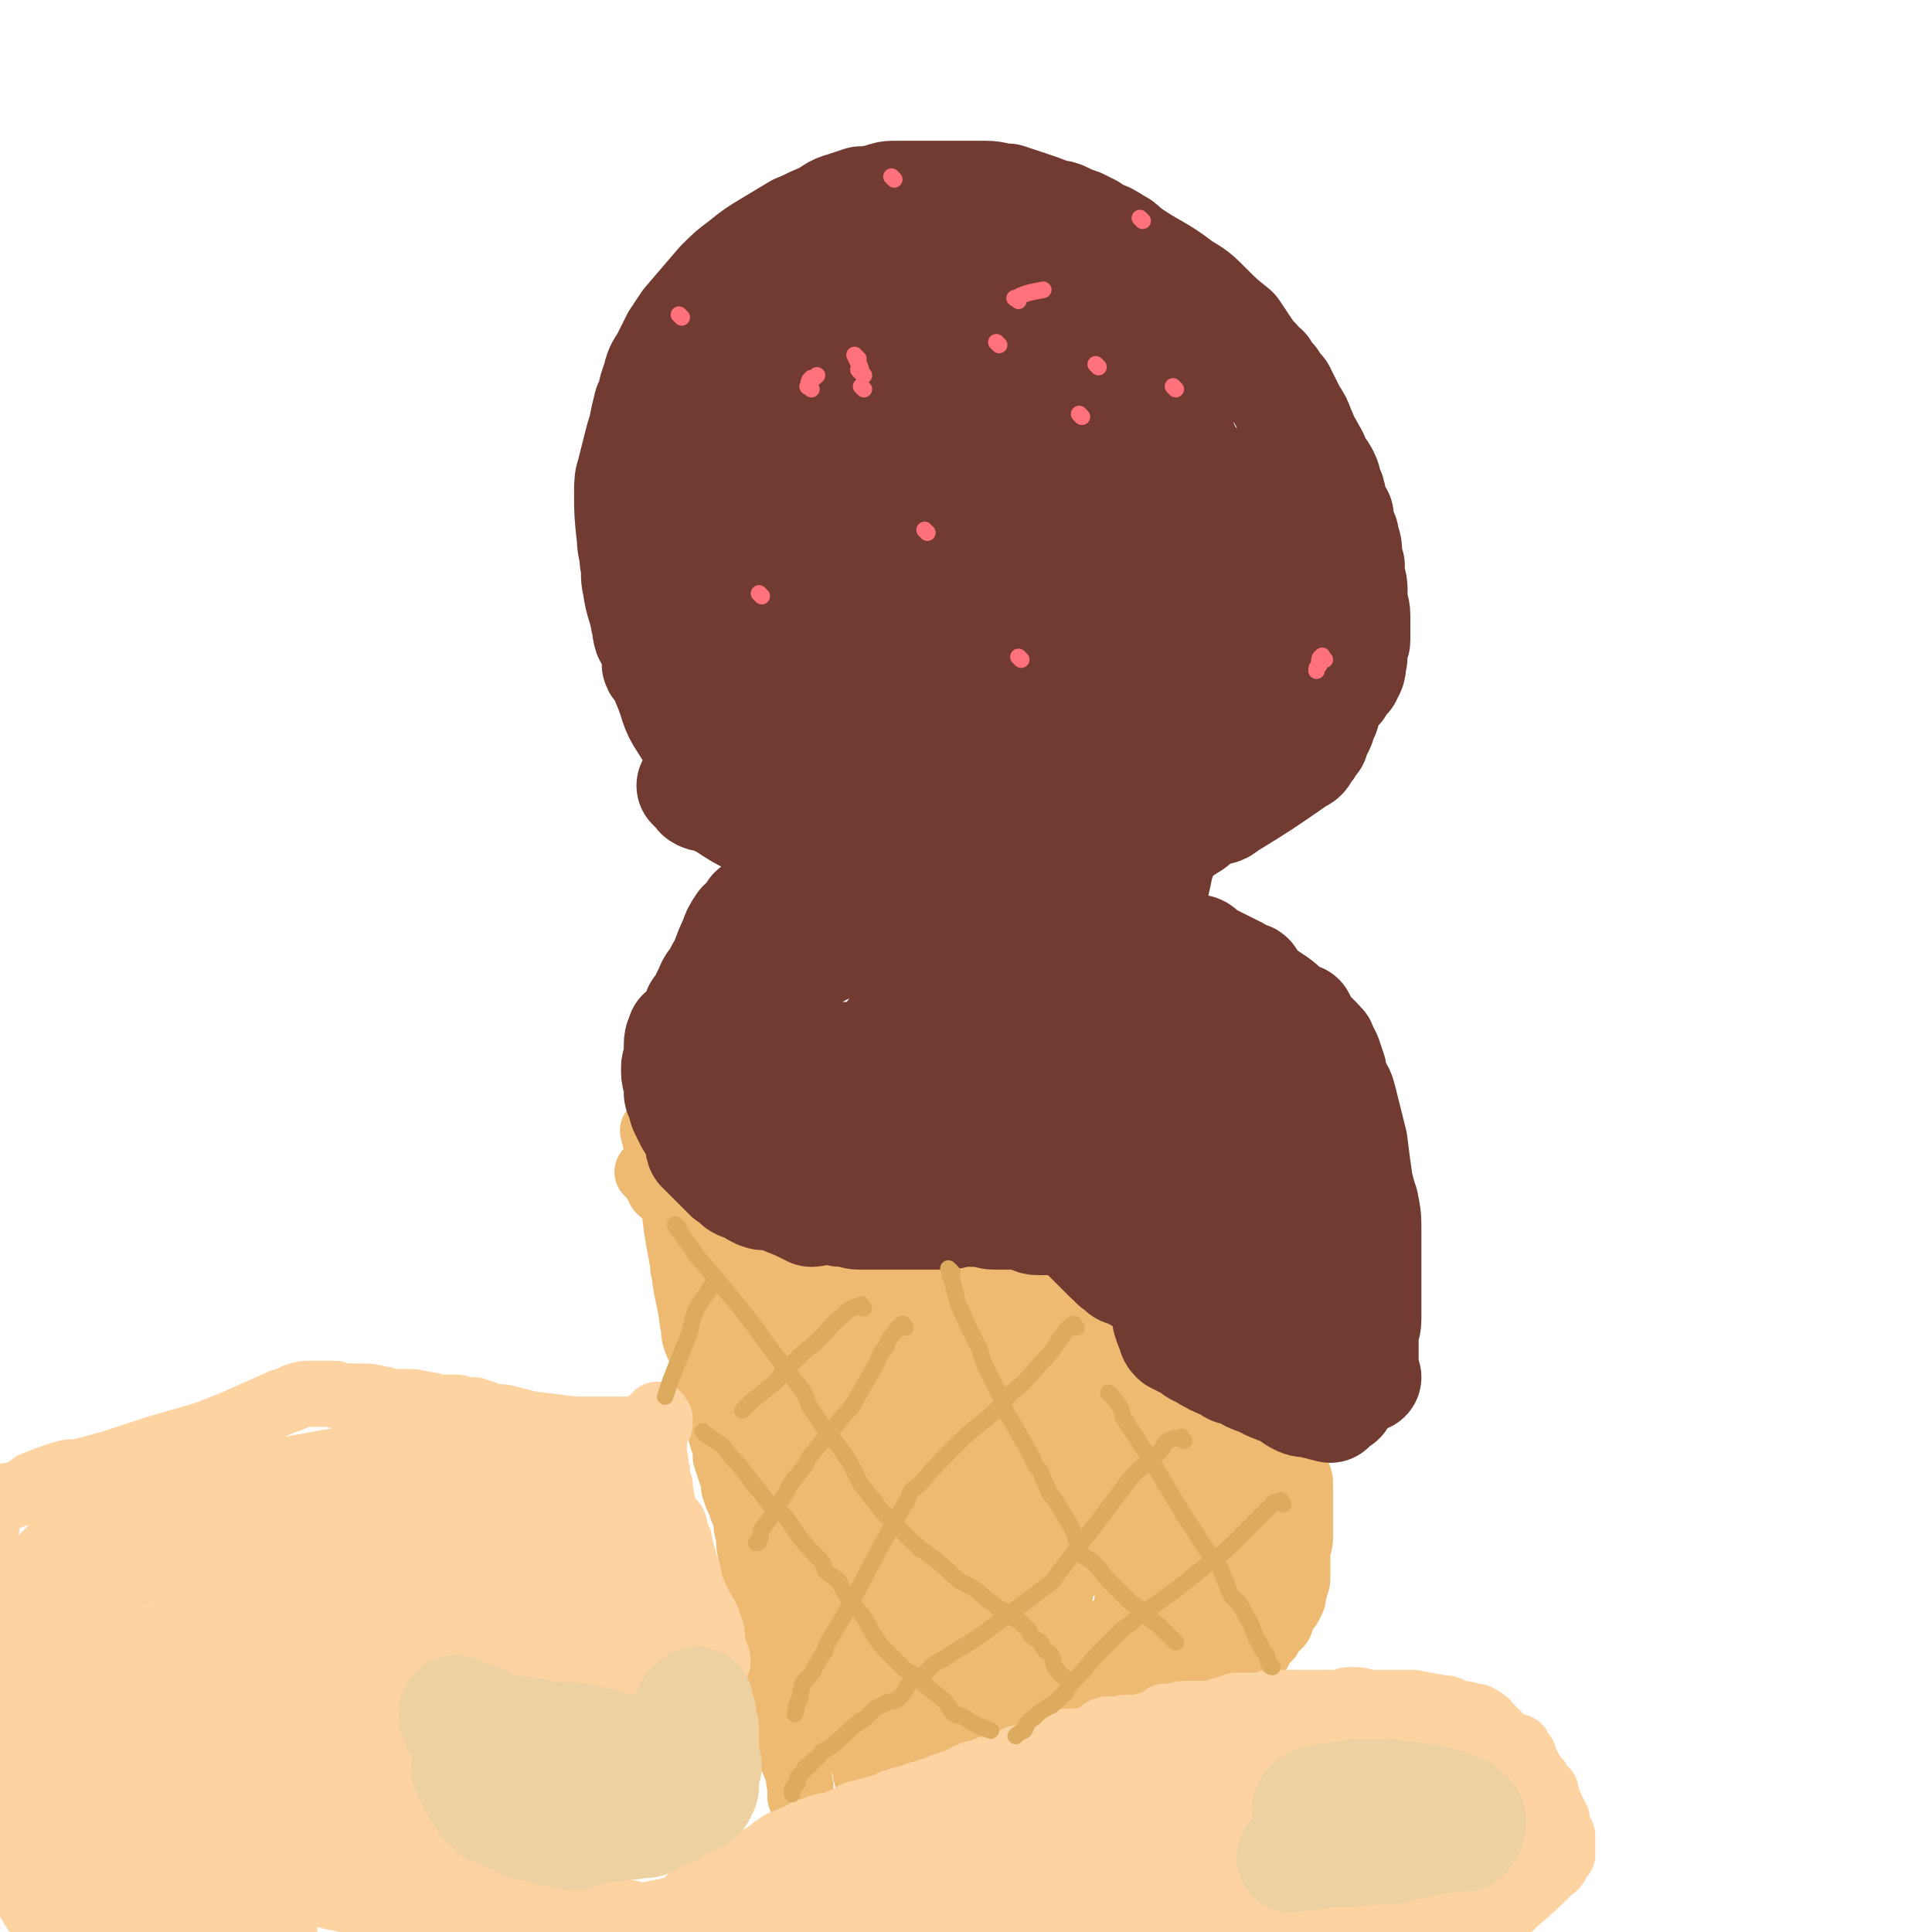 <svg viewBox='0 0 700 700' version='1.1' xmlns='http://www.w3.org/2000/svg' xmlns:xlink='http://www.w3.org/1999/xlink'><g fill='none' stroke='#EEBA71' stroke-width='24' stroke-linecap='round' stroke-linejoin='round'><path d='M238,411c-1,-1 -2,-2 -1,-1 0,1 0,2 1,4 1,3 2,3 3,7 1,2 0,2 1,4 0,1 1,1 1,3 1,2 0,2 1,5 1,11 1,11 3,22 1,3 0,3 1,6 1,9 2,9 3,18 1,3 0,3 1,6 1,3 1,2 2,5 1,3 0,3 1,6 0,2 0,2 1,4 1,3 0,3 1,5 1,3 1,3 2,5 1,3 1,3 2,6 0,3 0,3 1,6 1,3 1,3 1,6 1,3 1,3 2,6 1,2 1,2 1,5 1,3 1,3 2,5 1,3 1,3 2,5 1,3 0,3 1,6 1,4 0,4 1,7 0,2 1,2 1,5 0,3 0,3 1,6 0,3 0,3 1,6 0,3 0,3 1,5 0,4 0,4 1,7 1,3 1,3 2,6 0,3 -1,3 0,6 0,3 1,2 1,5 1,3 1,3 1,6 0,3 0,3 1,6 0,2 0,2 1,5 0,3 0,3 1,5 1,2 1,2 2,5 1,2 1,2 2,4 0,1 1,1 1,3 1,2 0,2 1,5 0,2 0,2 0,4 1,2 1,2 1,3 0,3 1,3 1,5 1,2 0,2 1,5 1,1 1,1 2,3 0,1 1,1 1,2 1,2 1,2 1,5 0,2 0,2 0,3 0,2 1,1 1,3 0,1 0,1 0,2 0,1 0,1 0,3 1,1 1,1 1,3 0,2 1,2 1,4 0,1 0,1 0,1 0,2 0,2 0,4 0,1 0,1 0,2 0,2 0,2 1,4 0,0 0,0 0,1 0,3 0,3 1,5 0,1 0,1 0,3 0,0 0,0 0,0 0,2 0,2 0,4 0,0 0,0 0,1 0,1 0,1 0,2 0,3 0,3 0,6 0,2 0,2 0,5 0,0 0,0 0,1 '/><path d='M236,426c-1,-1 -2,-2 -1,-1 0,0 1,1 2,2 1,2 1,2 2,4 2,2 3,2 4,4 3,3 3,3 5,6 5,5 5,5 10,10 2,2 2,2 4,4 2,3 2,3 4,5 3,3 3,3 5,4 3,2 3,2 6,3 3,2 3,2 6,3 4,1 4,1 8,2 3,1 3,1 7,2 2,0 2,0 5,0 3,0 3,0 6,1 3,1 3,1 6,2 2,0 2,0 4,1 2,1 2,1 4,1 3,1 3,1 6,1 3,1 3,1 5,2 1,1 0,1 1,1 3,1 3,1 5,1 1,0 1,0 1,0 2,0 2,0 4,0 2,0 2,0 4,0 2,0 2,1 4,1 2,0 2,0 5,0 1,0 1,0 2,0 2,0 2,0 5,0 1,1 1,1 2,1 2,0 2,0 4,1 3,1 3,1 6,2 2,1 3,0 5,1 2,1 1,1 3,2 0,0 0,0 1,1 1,0 1,0 2,1 1,0 1,1 2,2 2,1 2,0 4,2 1,0 1,1 3,2 1,0 1,-1 2,0 3,1 3,2 5,3 1,1 2,1 3,2 0,1 0,1 0,1 1,1 2,1 3,1 1,0 1,1 2,1 1,0 2,0 2,0 -3,-1 -4,-2 -7,-2 -3,-1 -3,0 -6,-1 -4,-1 -3,-1 -7,-2 -4,-2 -4,-2 -9,-4 -3,-1 -3,0 -6,-1 -3,-1 -3,-2 -6,-3 -7,-3 -7,-2 -14,-5 -4,-2 -3,-2 -7,-4 -2,-1 -2,0 -4,-1 -2,-1 -2,-2 -4,-4 -2,-1 -3,0 -5,-2 -3,-1 -3,-1 -5,-2 -1,-1 -1,-1 -3,-2 -2,-1 -2,-1 -5,-3 -2,0 -2,-1 -4,-1 -3,-1 -3,0 -6,-1 -3,-1 -3,0 -7,-1 -3,-1 -3,-1 -7,-2 -4,-1 -4,-2 -7,-2 -4,-1 -4,0 -8,0 -4,0 -4,-1 -7,-1 -3,0 -3,0 -7,0 -2,0 -2,0 -5,0 -1,0 -1,0 -3,0 0,0 0,0 -1,0 -1,0 -1,0 -2,-1 -1,0 -1,-1 -3,-2 0,0 0,0 0,0 1,0 2,0 3,0 3,-1 3,-1 6,-1 4,-1 4,-1 8,-1 4,-1 4,-1 9,-1 3,0 3,0 7,0 4,0 4,0 8,0 4,0 4,0 8,0 4,0 4,1 7,1 4,0 4,0 7,0 4,0 4,1 7,1 3,0 3,0 7,0 3,0 3,1 6,2 3,0 3,0 5,0 15,4 15,4 30,8 5,1 5,1 10,3 3,1 3,1 5,3 2,1 2,1 3,3 2,1 2,1 3,2 2,2 2,2 3,3 1,2 1,2 2,4 2,1 2,0 4,1 2,2 1,2 3,3 3,2 3,3 5,4 2,1 3,1 5,2 2,1 2,2 4,4 1,1 2,1 3,2 2,1 2,1 4,2 1,1 1,2 2,3 2,1 2,0 4,1 4,2 4,2 6,4 2,2 1,2 2,3 2,2 2,2 4,3 1,0 1,1 1,1 1,1 1,0 2,1 2,1 2,1 3,3 1,0 1,0 2,1 1,0 1,0 2,1 1,0 1,1 2,2 1,0 1,0 2,0 1,1 2,1 3,1 1,1 1,1 1,1 1,0 1,1 1,1 1,1 1,1 2,2 1,2 1,2 1,5 0,0 0,0 0,0 0,3 0,3 0,5 0,1 0,1 0,2 0,2 0,2 0,4 0,1 0,1 0,1 0,2 0,2 0,4 0,1 0,1 0,2 0,3 -1,3 -1,6 0,1 0,1 0,2 0,1 0,1 0,3 0,2 0,2 0,4 0,2 -1,2 -1,4 -1,2 0,2 -1,4 0,0 -1,0 -1,1 0,0 0,0 0,1 -1,1 -1,1 -2,2 0,1 -1,1 -1,2 0,0 0,0 0,1 0,1 0,1 -1,2 -1,0 -2,0 -2,1 -1,1 0,1 -1,2 0,2 -1,1 -2,3 -1,1 -1,2 -2,3 0,1 -1,1 -1,2 -1,1 0,2 -1,3 0,1 -1,1 -1,2 -1,1 0,1 -1,3 -1,1 -1,0 -2,1 -1,2 0,2 -1,3 -1,1 -2,1 -2,2 -1,2 0,2 0,4 0,1 -1,1 -1,2 0,1 0,1 -1,3 0,1 0,1 -1,2 0,2 0,2 -1,5 0,1 0,1 -1,2 -1,1 -2,1 -3,3 0,1 0,1 0,2 -1,2 -1,2 -2,4 0,1 -1,1 -1,1 -1,2 0,2 -1,4 -1,2 -1,2 -2,3 -1,1 -1,1 -1,2 0,1 0,2 -1,3 -1,1 -1,0 -2,1 -1,1 0,1 -1,2 0,2 0,2 -1,3 0,1 0,1 0,2 0,1 0,1 -1,2 0,1 -1,0 -1,1 -1,1 0,1 0,2 0,1 0,1 -1,2 0,1 -1,1 -1,2 -1,1 0,2 -1,3 -1,1 -1,0 -2,1 0,1 0,1 0,2 0,1 0,1 -1,3 0,1 0,1 0,2 0,0 0,0 0,1 -1,1 -1,1 -2,3 -1,1 -1,1 -1,1 0,1 -1,1 -1,2 -1,1 -1,1 -1,2 -2,3 -1,3 -3,7 0,0 -1,0 -1,1 -1,1 -1,1 -1,2 0,1 0,2 0,2 1,-4 1,-5 2,-10 1,-6 2,-6 4,-12 2,-6 2,-6 4,-13 3,-6 3,-6 5,-12 2,-5 2,-5 4,-11 1,-3 2,-3 3,-7 1,-4 1,-4 2,-9 2,-5 1,-6 3,-11 2,-6 3,-5 5,-11 2,-5 2,-5 4,-11 2,-3 2,-3 4,-6 2,-4 2,-4 4,-8 2,-3 2,-3 4,-6 1,-2 1,-2 2,-5 0,-1 1,-1 1,-2 0,0 0,0 0,0 0,-3 -1,-3 -1,-6 0,0 1,-1 0,-1 -3,1 -3,2 -7,5 -2,2 -3,2 -5,4 -3,3 -3,3 -6,7 -2,3 -3,3 -5,6 -2,4 -2,4 -5,8 -1,3 -2,3 -3,6 -4,9 -3,9 -7,18 -1,6 -1,6 -3,11 -3,7 -3,6 -5,13 -2,6 -1,6 -3,12 -2,6 -2,6 -4,12 -1,4 -2,4 -3,8 -1,3 -1,3 -2,7 -1,2 0,2 -1,4 0,2 -1,2 -1,4 0,0 0,2 0,1 1,-2 2,-3 4,-7 2,-5 1,-5 3,-10 3,-6 3,-6 6,-12 2,-6 2,-6 4,-12 5,-16 6,-16 10,-33 5,-16 6,-17 9,-33 0,-2 -1,-3 -3,-4 -2,-1 -3,0 -6,1 -8,5 -9,6 -16,13 -5,4 -5,4 -9,10 -5,6 -5,6 -9,13 -6,9 -6,9 -10,18 -5,10 -5,10 -9,20 -4,9 -3,9 -6,18 -2,6 -3,6 -4,11 -1,3 0,3 -1,6 0,1 -1,1 -1,3 0,0 0,0 0,1 0,0 0,1 0,0 1,-1 1,-2 2,-4 1,-5 1,-5 2,-10 1,-7 1,-7 2,-15 1,-9 1,-9 3,-19 1,-10 0,-10 2,-21 3,-14 3,-14 7,-28 1,-4 1,-4 2,-9 1,-4 2,-4 3,-8 1,-2 0,-2 1,-4 0,-1 1,-1 1,-1 -3,2 -4,2 -8,5 -7,6 -7,6 -13,14 -10,12 -10,12 -19,24 -9,14 -9,14 -17,29 -7,12 -7,12 -13,24 -3,7 -2,7 -5,15 -2,3 -2,3 -3,6 -1,0 0,0 0,0 1,1 1,2 3,2 3,-1 4,-1 6,-4 5,-3 5,-4 8,-8 21,-30 21,-30 41,-60 2,-4 2,-5 4,-9 2,-4 3,-4 5,-8 0,-1 0,-2 0,-1 -2,1 -3,1 -5,4 -5,5 -4,5 -8,11 -6,10 -6,10 -12,19 -6,9 -6,9 -11,18 -5,10 -4,10 -8,21 -2,5 -2,5 -4,11 -1,2 -2,2 -2,5 0,3 0,5 3,6 2,1 3,-1 6,-2 5,-1 6,-1 10,-3 12,-4 12,-4 23,-8 6,-3 6,-2 13,-5 5,-1 5,-2 11,-3 4,-1 4,-1 7,-2 3,-1 3,-1 5,-2 1,0 2,0 1,0 -4,0 -5,0 -10,1 -6,1 -6,1 -12,3 -7,2 -7,2 -14,5 -7,3 -7,3 -14,6 -6,3 -6,3 -11,7 -4,2 -4,2 -7,5 -4,3 -3,4 -6,7 -1,1 -1,1 -2,2 0,0 1,0 1,0 1,1 1,1 2,1 3,0 3,0 7,-1 4,-1 4,-1 9,-3 10,-4 10,-4 20,-9 4,-2 5,-1 9,-5 17,-18 19,-18 33,-38 2,-3 0,-4 0,-8 0,-4 -1,-4 -1,-7 0,-2 0,-2 1,-3 0,-1 0,-1 0,-2 0,-1 1,-2 0,-2 -8,3 -10,3 -18,8 -8,4 -8,5 -15,11 -7,5 -7,5 -13,11 -6,6 -6,6 -11,12 -4,6 -4,6 -9,12 -3,3 -3,3 -6,7 -2,2 -2,2 -3,4 0,1 0,1 0,1 20,-27 19,-27 39,-54 4,-6 5,-5 10,-12 5,-6 5,-6 9,-13 4,-6 4,-7 7,-13 2,-3 2,-3 5,-6 2,-3 2,-3 4,-7 2,-3 2,-3 4,-6 1,-1 1,-1 1,-2 0,-1 1,-2 0,-1 -5,3 -6,4 -11,9 -5,6 -5,6 -10,12 -5,7 -5,7 -10,14 -4,7 -4,7 -7,14 -2,3 -2,3 -3,7 -1,3 -1,3 -1,6 0,2 0,2 0,3 0,3 0,3 1,6 1,1 1,1 3,2 1,1 1,1 3,1 3,0 3,0 5,-1 3,-1 3,-1 6,-3 5,-3 5,-3 9,-7 4,-4 3,-5 7,-10 4,-5 4,-5 7,-11 4,-6 4,-7 8,-13 3,-7 3,-7 7,-13 4,-6 3,-6 7,-12 3,-4 3,-4 6,-9 2,-3 2,-3 4,-7 3,-6 3,-6 7,-12 0,-2 0,-2 1,-3 1,-2 1,-2 1,-4 1,-1 1,-1 1,-1 0,-2 -1,-2 -2,-4 -1,-1 -1,-1 -2,-2 -2,0 -2,0 -4,0 -1,0 -1,0 -3,0 -5,0 -5,0 -10,-1 -2,0 -2,-1 -3,-1 -4,-1 -4,0 -8,-1 -13,-5 -13,-6 -26,-10 -6,-2 -6,-2 -12,-4 -3,0 -3,-1 -6,-1 -6,-2 -6,-2 -12,-3 -3,-1 -3,-1 -6,-1 -5,-2 -5,-2 -10,-3 -3,-1 -3,-1 -6,-2 -3,-1 -2,-1 -5,-2 -1,-1 -1,0 -3,-1 -2,-1 -2,-1 -5,-2 0,0 0,-1 -1,-1 -1,-1 -2,-1 -3,-2 -2,-1 -1,-1 -3,-2 -2,-2 -2,-1 -4,-2 -2,-2 -1,-2 -3,-4 -1,-1 -1,-1 -2,-2 -2,-2 -2,-2 -5,-3 0,-1 0,-1 0,-1 -2,-2 -3,-2 -5,-3 -1,-1 -1,0 -2,-1 -2,-2 -2,-2 -4,-4 -1,-1 -1,0 -2,-1 -2,-1 -2,-1 -5,-2 -2,-1 -2,-1 -5,-3 -4,-3 -4,-3 -8,-6 -2,-1 -2,0 -3,-1 -5,-3 -5,-4 -9,-7 -1,-1 -1,-1 -2,-2 -3,-2 -3,-1 -5,-3 -3,-2 -3,-2 -5,-4 0,-1 0,-1 0,-2 -1,-1 -2,0 -3,-1 -1,-1 -1,-1 -2,-2 -1,0 -2,0 -1,0 1,0 2,0 4,0 1,0 1,0 2,0 3,1 3,1 6,2 3,1 3,1 6,2 4,1 4,1 7,2 3,1 3,1 6,3 4,2 4,2 7,4 4,1 4,1 7,3 3,1 3,1 6,2 3,2 2,2 5,4 2,2 2,2 4,3 2,2 2,2 4,3 3,1 3,1 5,2 2,1 2,2 4,3 10,4 10,5 20,9 6,2 6,2 12,4 3,1 3,0 6,1 2,1 2,1 4,2 3,1 3,1 5,2 3,1 3,1 6,1 3,1 3,1 5,2 3,1 3,1 7,2 1,1 1,1 3,1 3,1 3,1 6,2 2,1 2,1 5,2 1,1 1,1 2,1 3,1 3,1 5,2 3,1 3,1 5,2 1,0 0,1 1,1 0,0 0,0 1,1 1,1 1,1 2,2 0,0 1,0 1,1 -3,1 -4,0 -6,1 -4,2 -4,2 -8,4 -5,2 -5,2 -9,4 -5,2 -5,2 -9,4 -3,2 -3,3 -5,5 -4,4 -4,4 -7,9 -4,6 -3,6 -7,12 -4,8 -4,8 -8,16 -4,10 -4,10 -8,20 -3,10 -3,10 -5,21 -2,8 -2,8 -4,17 -2,7 -2,7 -3,14 0,4 0,4 0,9 1,5 2,5 2,10 1,3 1,3 1,6 0,2 1,2 1,3 0,1 0,2 0,2 0,-2 1,-3 1,-5 1,-4 1,-4 1,-8 1,-8 1,-8 1,-15 0,-9 0,-9 0,-17 0,-14 0,-14 0,-27 0,-12 -1,-12 -1,-23 0,-10 0,-10 -1,-21 0,-8 0,-8 -2,-17 -1,-5 -1,-5 -3,-10 -1,-3 -1,-3 -2,-6 -2,-2 -2,-2 -4,-4 0,-1 0,-2 0,-2 -2,0 -2,0 -3,1 -3,2 -3,2 -5,4 -3,3 -3,3 -5,6 -2,4 -2,4 -3,8 -2,6 -2,6 -3,12 -1,6 -2,6 -2,12 0,7 1,7 2,13 1,7 1,7 2,13 1,5 1,5 3,9 3,6 8,14 8,12 0,-4 -5,-12 -9,-24 -3,-9 -2,-9 -5,-18 -3,-10 -3,-10 -6,-20 -2,-8 -2,-8 -5,-16 -3,-8 -3,-9 -6,-17 -1,-2 -2,-2 -3,-4 -1,0 -1,-2 -1,-1 -1,3 0,4 0,9 2,9 2,9 3,17 2,11 2,11 4,23 4,24 3,24 8,49 2,9 2,9 5,19 1,6 1,6 3,12 1,4 1,4 2,9 0,0 0,0 0,0 0,-3 0,-3 0,-7 0,-7 -1,-7 -1,-15 0,-10 0,-10 0,-20 -1,-12 -1,-12 -2,-23 -1,-12 -1,-12 -2,-24 -1,-11 0,-12 -2,-23 -3,-17 -4,-17 -9,-35 -2,-6 -2,-6 -5,-12 -1,-4 -2,-4 -4,-7 0,-2 0,-2 -1,-4 -1,-1 -1,-2 -1,-1 0,7 0,9 1,18 1,11 0,11 1,23 1,14 1,14 3,28 5,30 5,30 11,60 3,11 3,11 6,22 2,8 1,8 4,15 1,5 1,5 4,8 1,3 2,3 4,5 0,0 0,1 1,1 1,-1 1,-2 1,-4 0,-75 3,-76 -1,-151 -1,-7 -3,-9 -9,-12 -6,-3 -8,0 -15,2 -3,0 -3,1 -4,2 -3,3 -4,3 -4,6 0,6 1,6 2,12 2,9 2,9 5,17 3,11 3,11 8,22 4,9 5,9 10,18 4,7 4,7 9,14 5,5 5,5 10,9 6,4 6,4 13,7 6,3 6,3 13,4 6,1 6,2 11,1 8,-1 8,-1 16,-4 5,-2 5,-3 10,-7 5,-3 5,-3 8,-7 4,-4 4,-4 7,-9 2,-4 1,-4 3,-7 1,-4 1,-4 2,-8 0,-3 0,-3 -1,-7 -1,-3 -1,-3 -3,-7 -1,-2 -1,-2 -3,-4 -2,-2 -2,-2 -4,-3 -3,-1 -3,0 -6,0 -2,0 -2,0 -4,1 -3,2 -3,2 -5,4 -2,2 -2,2 -4,4 -3,3 -3,3 -5,6 -3,4 -3,4 -6,9 -2,4 -2,4 -4,8 0,1 0,2 0,3 0,2 0,3 1,4 2,2 3,3 5,4 3,1 3,0 6,1 3,0 3,1 7,1 3,0 3,0 7,0 3,-1 4,0 7,-2 6,-2 6,-3 11,-7 2,-2 3,-2 3,-5 1,-7 0,-8 0,-15 0,-4 0,-4 -1,-7 -1,-4 -1,-5 -4,-7 -4,-2 -6,0 -11,1 -4,0 -5,-1 -8,1 -9,5 -9,6 -17,12 -6,4 -7,4 -12,10 -14,15 -14,16 -25,32 -6,9 -6,9 -10,18 -4,10 -3,10 -5,20 -2,8 -3,8 -5,16 -2,7 -4,9 -3,15 0,2 5,3 6,2 2,-1 1,-4 0,-6 -3,-10 -4,-10 -8,-19 -3,-6 -3,-6 -6,-12 -3,-8 -4,-8 -6,-16 -3,-7 -3,-7 -5,-14 -1,-5 -1,-5 -3,-10 -1,-5 -1,-5 -2,-10 -1,-4 0,-4 -2,-9 -1,-5 -1,-5 -2,-10 -2,-6 -2,-6 -3,-11 -2,-6 -2,-6 -4,-11 -1,-4 0,-5 -1,-9 -1,-4 -1,-4 -2,-9 -1,-4 -1,-4 -2,-9 -1,-3 0,-3 -1,-7 -1,-4 -1,-4 -3,-8 -1,-3 -1,-3 -3,-7 -1,-2 -1,-2 -2,-4 -1,-2 -1,-2 -2,-4 0,-1 -1,-2 0,-1 4,1 4,2 9,5 4,3 4,4 9,7 6,3 6,2 12,5 5,3 5,3 11,6 5,3 5,2 10,5 11,6 11,7 22,13 5,2 6,2 11,4 4,2 4,3 7,5 4,2 3,3 7,5 2,2 2,2 5,3 3,2 3,2 6,3 2,1 2,1 5,2 2,1 2,1 3,2 3,1 3,0 6,1 1,1 1,1 1,1 2,1 2,0 3,1 1,0 1,1 1,1 1,0 1,0 2,0 2,-1 2,-2 4,-2 2,-1 2,-1 4,-2 2,0 2,0 4,-1 1,-1 1,-1 3,-2 1,-1 1,0 3,-1 1,0 0,-1 1,-1 0,0 1,0 1,0 -3,1 -4,1 -7,3 -5,1 -5,1 -9,3 -5,1 -5,1 -9,2 -5,1 -5,1 -10,2 -4,1 -5,1 -9,1 -6,0 -6,0 -12,0 -5,-1 -5,-1 -11,-1 -4,0 -4,0 -9,0 -3,0 -3,0 -6,0 -2,0 -2,0 -3,0 -1,0 -1,0 -1,0 1,1 1,1 3,2 2,1 2,0 5,1 3,2 4,1 7,4 2,2 3,2 4,6 2,4 2,4 3,9 1,5 2,5 2,11 0,7 -1,7 -3,14 -2,8 -2,8 -5,16 -3,6 -4,6 -8,13 -3,5 -3,5 -6,10 -3,3 -4,3 -7,6 -3,3 -3,3 -5,6 -2,3 -3,3 -5,6 -2,3 -2,3 -4,6 -1,2 0,3 -2,5 -2,2 -2,2 -4,4 0,1 0,2 -1,3 0,0 -1,1 0,1 1,-1 2,-2 4,-3 5,-3 5,-3 9,-7 4,-3 4,-4 9,-7 4,-4 4,-4 8,-7 5,-4 5,-4 10,-9 6,-6 6,-6 12,-12 7,-7 7,-7 14,-15 6,-6 6,-6 12,-13 4,-5 4,-5 8,-9 4,-4 4,-4 8,-9 4,-4 4,-5 8,-9 3,-3 4,-3 8,-7 2,-2 2,-2 5,-5 3,-3 3,-2 6,-5 3,-3 2,-3 4,-5 2,-2 2,-2 3,-4 1,-1 1,-1 1,-2 0,-2 0,-2 0,-4 -1,-7 -1,-7 -2,-14 -1,-1 -2,-2 -2,-2 0,-1 1,1 1,2 0,3 0,3 0,6 0,2 0,2 0,4 -1,4 -1,5 -3,8 -3,5 -3,5 -6,10 -4,7 -4,7 -8,14 -4,7 -4,7 -9,15 -4,6 -4,6 -7,13 -6,9 -5,9 -10,18 -4,8 -4,8 -8,15 -4,6 -4,6 -8,12 -3,5 -2,5 -5,9 -2,4 -2,4 -5,7 -2,4 -2,4 -4,8 -2,3 -2,3 -4,6 0,1 0,1 -1,2 -1,1 -2,2 -1,2 1,-4 2,-5 4,-9 3,-5 3,-5 6,-10 3,-5 2,-5 5,-10 3,-5 3,-6 6,-11 4,-6 4,-6 8,-12 4,-7 4,-7 8,-14 3,-6 3,-6 6,-12 3,-6 3,-6 6,-11 1,-4 1,-4 2,-8 2,-3 2,-3 2,-6 1,-3 0,-3 1,-6 0,-1 1,-1 1,-2 1,-4 1,-4 1,-7 1,-4 0,-4 1,-7 1,-4 1,-4 2,-7 1,-3 1,-3 1,-6 0,-1 0,-1 0,-1 0,-2 -1,-2 -1,-4 0,-1 0,-1 0,-3 0,-1 0,-1 0,-3 0,-3 0,-3 -1,-5 -1,-3 -1,-2 -1,-4 -1,-1 -1,-3 -1,-2 -1,1 -1,2 -2,4 0,2 0,2 0,4 0,5 0,5 1,9 1,5 2,5 3,10 3,7 3,7 5,15 1,5 1,5 0,10 0,7 0,7 -3,13 -3,8 -4,8 -8,16 -5,9 -5,9 -11,18 -7,10 -7,10 -14,20 -6,9 -6,9 -13,19 -6,8 -6,8 -13,16 -4,5 -4,5 -9,11 -3,4 -3,4 -7,8 -3,4 -3,4 -6,8 -2,2 -2,2 -4,4 0,0 -1,0 -1,1 -1,1 0,1 -1,3 0,1 -1,1 -1,1 0,1 1,0 2,0 1,-1 2,-1 3,-2 3,-4 3,-4 7,-8 4,-4 4,-4 7,-9 5,-4 4,-5 9,-9 5,-7 5,-7 10,-13 5,-7 5,-7 10,-13 5,-7 5,-7 9,-13 5,-7 5,-7 9,-15 4,-7 3,-7 6,-14 3,-5 2,-5 4,-10 2,-7 2,-7 4,-13 2,-6 1,-6 3,-12 1,-4 2,-4 3,-8 1,-4 1,-4 2,-9 0,-4 0,-4 1,-8 1,-3 2,-3 2,-7 0,-4 0,-4 0,-7 0,-4 0,-4 0,-7 0,-3 0,-3 -1,-6 0,-2 -1,-2 -1,-4 -1,-3 0,-3 -1,-7 -1,-2 -1,-2 -2,-3 -1,-2 -1,-1 -2,-3 0,0 1,-1 0,-1 -3,-1 -4,-1 -8,0 -3,0 -3,0 -6,1 -4,2 -4,2 -7,4 -7,4 -7,4 -13,9 -5,4 -5,4 -8,8 -5,6 -5,6 -8,11 -4,7 -4,7 -8,14 -4,7 -5,6 -9,13 -4,8 -3,8 -7,16 -4,8 -4,7 -7,15 -2,6 -2,6 -4,12 -1,4 -1,4 -2,9 -1,5 -1,5 -1,9 -1,7 0,7 -1,15 -1,13 -1,13 -2,26 0,4 0,4 -1,7 0,3 -1,3 -1,6 0,0 0,0 0,1 0,2 0,2 0,3 -1,1 -1,1 -1,2 0,1 0,2 0,2 0,-4 0,-5 1,-10 0,-5 0,-5 1,-9 1,-7 1,-7 3,-13 1,-5 1,-5 2,-9 2,-9 2,-9 4,-17 3,-10 3,-11 7,-21 3,-10 4,-10 8,-20 4,-8 4,-8 9,-16 4,-7 4,-6 8,-13 4,-4 3,-4 7,-8 3,-4 3,-3 7,-7 2,-3 2,-3 5,-6 3,-3 3,-3 7,-6 3,-3 3,-3 7,-7 3,-3 3,-3 6,-6 3,-2 3,-2 6,-5 2,-2 1,-2 3,-3 2,-2 3,-2 5,-3 1,0 1,-1 1,-1 1,0 1,0 2,0 0,0 0,1 1,1 2,0 3,0 5,0 2,0 2,1 5,2 3,1 2,1 5,3 3,1 4,1 6,3 3,1 3,1 5,3 1,1 1,1 2,3 0,1 0,1 1,3 0,3 -1,3 -1,6 -2,5 -1,5 -4,10 -6,10 -8,9 -14,20 -22,38 -21,39 -42,78 '/></g>
<g fill='none' stroke='#723B31' stroke-width='40' stroke-linecap='round' stroke-linejoin='round'><path d='M279,330c-1,-1 -1,-2 -1,-1 -2,0 -3,0 -4,1 -1,0 -1,0 -1,1 -2,1 -1,2 -2,3 -1,1 -1,1 -2,1 -2,3 -2,3 -3,6 -3,6 -2,6 -5,11 -1,2 -1,2 -2,4 0,1 -1,0 -1,1 -1,1 0,1 -1,2 0,1 0,1 -1,2 0,1 0,1 0,2 -1,1 -1,1 -3,3 0,1 0,1 0,1 0,2 0,2 -1,3 0,1 -1,0 -1,1 -1,1 0,1 0,2 -1,1 -2,0 -3,1 -1,1 -1,0 -1,1 -1,2 -1,2 -1,5 0,1 0,1 0,2 0,0 0,0 0,1 0,2 -1,2 -1,4 0,1 0,1 0,1 0,3 1,3 1,5 0,0 0,0 0,0 0,2 0,2 0,3 0,1 1,1 1,2 1,2 0,2 1,4 1,2 1,2 2,4 1,2 1,1 2,3 1,1 1,1 1,2 1,2 0,2 1,5 0,0 1,0 1,1 0,0 0,0 1,1 1,1 1,1 2,2 2,2 2,2 4,4 1,1 1,1 2,2 2,1 2,1 3,2 1,0 0,1 1,1 1,1 2,0 4,1 1,1 0,1 2,2 2,1 2,1 4,1 1,0 1,0 1,0 2,0 2,0 4,1 2,1 2,1 5,2 1,1 1,0 2,1 2,1 2,1 4,2 2,0 2,-1 4,-1 2,0 2,0 3,0 2,0 2,1 4,1 2,0 2,0 4,0 1,1 1,1 2,1 0,0 0,0 0,0 2,0 2,0 4,0 1,0 1,0 2,0 2,0 2,0 4,0 2,0 2,0 4,0 9,0 9,0 18,0 3,0 3,-1 5,-1 3,0 3,0 6,0 1,0 1,0 2,0 2,0 2,1 4,1 1,0 2,0 3,0 2,0 2,0 3,0 4,0 4,0 7,1 1,0 1,1 3,1 1,0 1,0 3,0 1,0 1,0 2,0 3,0 3,0 5,1 3,1 3,1 5,1 2,0 2,0 4,0 3,0 3,0 6,0 1,0 1,1 3,1 4,1 4,1 8,2 1,0 1,1 3,1 2,1 2,0 5,1 3,1 3,1 6,1 2,1 2,1 4,2 0,0 0,1 1,1 2,1 2,0 3,1 1,0 1,1 2,1 2,1 2,0 4,1 3,2 3,2 6,4 2,1 2,1 3,3 1,0 1,0 2,1 0,1 0,1 1,3 0,0 0,0 1,0 1,1 1,1 3,2 2,1 2,1 3,2 2,2 2,2 4,4 1,1 2,1 3,2 1,1 1,1 3,2 1,2 1,2 3,4 0,0 0,0 1,1 1,0 1,0 2,0 1,1 1,1 1,2 1,1 1,1 1,2 1,1 1,1 1,2 0,0 1,0 1,1 1,1 1,1 1,3 1,1 0,1 1,2 0,1 1,1 1,2 2,4 4,4 4,8 0,2 -2,1 -4,3 0,0 0,1 0,1 -4,-1 -4,-1 -8,-2 -2,0 -2,0 -4,-1 -2,-1 -2,-2 -4,-3 -2,-1 -2,0 -3,-1 -4,-1 -4,-2 -7,-3 -3,-1 -3,-1 -6,-3 -3,-1 -3,0 -5,-2 -5,-2 -5,-2 -10,-5 -3,-1 -2,-2 -5,-3 -2,-1 -2,-1 -4,-2 -1,-1 -1,-1 -1,-2 -1,-2 -1,-2 -2,-5 '/><path d='M436,481c-1,-1 -1,-1 -1,-1 -2,-3 -2,-3 -4,-5 0,-1 1,-1 0,-1 -2,-2 -2,-1 -4,-2 -2,-1 -2,-1 -4,-2 -1,-1 -1,-1 -2,-2 -2,-2 -2,-2 -5,-3 -3,-2 -3,-2 -7,-4 -2,-1 -2,0 -3,-2 -3,-1 -2,-2 -4,-3 -2,-2 -2,-2 -3,-3 -2,-2 -2,-2 -3,-3 -1,-1 -1,-1 -2,-2 -1,-1 -1,-1 -1,-2 -1,-2 -1,-2 -2,-4 -1,-2 -1,-3 -2,-4 -1,-2 -1,-1 -2,-3 -2,-2 -2,-2 -4,-4 -1,-1 -1,-1 -1,-1 '/><path d='M495,499c-1,-1 -1,-1 -1,-1 -1,-2 0,-3 0,-5 0,-1 0,-1 0,-2 0,0 0,0 0,0 0,-3 0,-3 0,-6 0,0 0,0 0,-1 0,-3 1,-3 1,-6 0,-3 0,-3 0,-5 0,-2 0,-2 0,-3 0,-3 0,-3 0,-7 0,-3 0,-3 0,-7 0,-2 0,-2 0,-4 0,-3 0,-3 0,-6 0,-5 0,-5 -1,-10 -1,-3 -1,-3 -2,-7 -1,-7 -1,-7 -2,-15 -1,-4 -1,-4 -2,-8 -1,-4 -1,-4 -2,-8 -1,-4 -2,-3 -3,-7 -1,-2 0,-2 -1,-4 -1,-3 -1,-4 -3,-7 0,-2 -1,-1 -2,-3 -2,-2 -2,-2 -4,-4 -1,-2 -1,-2 -2,-4 -2,-1 -2,0 -3,-1 -3,-2 -3,-3 -6,-5 -3,-2 -3,-2 -6,-4 -2,-2 -1,-2 -3,-4 0,0 0,-1 -1,-1 -2,-1 -2,0 -4,-2 -2,-1 -2,-1 -4,-2 -2,-1 -2,-1 -4,-2 -2,-1 -2,-1 -4,-2 -1,-1 -1,-2 -3,-2 -5,-2 -5,-1 -11,-2 -2,0 -2,0 -4,0 -3,-1 -3,-1 -6,-2 -2,-1 -2,-1 -3,-1 -3,-1 -3,-1 -6,-1 -3,0 -3,0 -5,-1 -1,0 -1,0 -3,0 -4,-1 -4,-1 -8,-1 -5,-1 -5,-1 -9,-2 -2,-1 -2,-1 -4,-1 -6,0 -6,0 -12,0 -2,0 -2,-1 -4,-1 -6,0 -6,0 -12,0 -2,0 -2,0 -4,0 -4,0 -3,-1 -7,-1 -4,0 -4,-1 -7,0 -3,0 -3,1 -6,2 -5,2 -5,2 -10,4 -3,1 -3,1 -6,3 -7,4 -8,4 -15,8 -4,3 -3,3 -7,6 -7,4 -8,3 -14,7 -2,2 -2,2 -4,4 -3,3 -8,5 -5,7 13,12 18,12 37,20 5,3 6,2 12,3 15,2 15,2 31,3 8,1 8,0 16,0 8,1 8,1 15,1 15,0 15,-1 30,-1 7,0 7,0 14,0 10,0 10,0 20,0 2,0 2,0 5,0 0,0 0,0 1,0 0,0 1,0 0,0 -5,0 -6,0 -12,0 -7,0 -7,0 -13,-1 -5,-1 -5,-1 -10,-2 -6,-2 -6,-2 -12,-3 -6,-2 -6,-2 -13,-3 -6,-1 -6,0 -13,-1 -6,-1 -6,-1 -11,-2 -6,-1 -6,-1 -11,-2 -5,-1 -5,-1 -11,-1 -5,0 -5,0 -11,0 -11,0 -11,0 -21,0 -5,0 -5,0 -10,1 -3,1 -3,1 -7,2 -2,1 -1,1 -3,2 -1,0 -1,0 -1,0 -2,1 -2,2 -3,3 0,1 0,1 1,1 1,1 1,1 2,1 4,2 4,2 8,4 4,1 4,1 8,2 6,1 6,1 12,1 9,1 9,1 18,2 8,0 8,0 17,0 6,0 6,0 12,0 5,-1 5,-1 9,-2 8,-1 9,1 16,-2 9,-6 9,-8 15,-16 1,-1 0,-1 -1,-3 -1,-2 -1,-2 -3,-5 0,-1 0,-1 -1,-2 0,-1 0,-2 -1,-3 -1,-2 -2,-2 -3,-3 -1,-2 -1,-3 -2,-5 -2,-1 -2,-1 -4,-2 -3,-2 -3,-2 -5,-3 -2,-1 -2,-1 -3,-2 -4,-2 -3,-2 -7,-4 -2,-1 -2,-1 -5,-2 -2,-1 -2,0 -5,-1 -3,-2 -3,-2 -6,-3 -2,-1 -2,-1 -4,-2 -3,0 -3,0 -6,-1 -2,0 -2,0 -4,-1 -2,0 -1,-1 -3,-1 -3,-1 -3,-1 -6,-2 -1,0 -1,-1 -2,-1 -2,-1 -2,0 -4,-1 -2,0 -2,-1 -3,-1 -3,-1 -4,-1 -7,-1 -1,0 -1,0 -1,0 -4,0 -4,-1 -8,-1 0,0 0,0 -1,0 -1,0 -1,0 -2,0 -2,0 -2,0 -3,0 -1,0 -1,0 -2,0 -3,-1 -3,-1 -5,-2 -1,0 -1,-1 -2,-1 0,0 -1,0 0,0 2,-1 3,-1 6,-1 3,0 3,0 6,0 5,1 4,1 9,2 3,1 3,0 6,1 5,0 5,1 10,1 6,1 6,0 12,1 6,1 6,1 11,2 4,0 4,0 7,1 4,1 4,1 8,2 3,1 3,1 6,2 3,2 3,1 6,3 2,2 2,2 5,4 6,5 5,5 11,10 7,6 8,6 15,12 6,5 6,5 12,10 3,3 3,3 6,5 2,2 2,2 5,4 3,2 3,2 6,5 2,2 2,2 5,4 2,1 3,0 5,1 3,2 3,3 5,5 3,2 3,2 6,4 2,1 2,2 5,3 1,1 1,1 3,2 1,1 2,0 3,1 1,1 1,1 2,2 1,1 1,1 2,2 0,0 1,0 1,1 -3,0 -3,0 -6,0 -2,0 -2,1 -4,0 -4,0 -3,-1 -7,-1 -5,-1 -5,-1 -11,-2 -2,0 -2,-1 -3,-2 -6,-2 -6,-2 -11,-5 -5,-4 -5,-4 -9,-7 -3,-2 -3,-3 -6,-5 -3,-2 -3,-1 -7,-3 -3,-1 -3,-1 -7,-3 -3,-2 -3,-2 -7,-4 -3,-1 -3,-1 -6,-2 -4,-1 -4,-2 -8,-3 -5,-1 -5,-1 -10,-2 -11,-2 -11,-2 -22,-3 -5,-1 -5,-2 -10,-2 -3,-1 -3,0 -7,0 -1,0 -1,0 -2,0 -3,0 -3,1 -5,1 -1,0 -3,0 -2,0 6,1 7,2 14,3 10,1 10,0 20,1 12,1 12,2 23,3 11,1 11,0 22,2 8,1 8,2 16,3 8,1 8,0 16,1 2,0 2,1 5,1 1,0 2,0 1,0 -2,-1 -3,-1 -6,-1 -6,-1 -6,0 -12,-1 -5,-1 -5,-1 -10,-2 -7,-1 -7,-1 -15,-2 -6,-1 -6,-1 -13,-2 -9,-1 -9,-2 -18,-2 -10,0 -10,0 -20,1 -4,0 -6,-1 -7,0 0,1 2,2 4,3 12,6 13,6 25,12 6,3 6,3 12,6 7,3 7,3 13,5 5,3 5,3 10,5 4,1 4,1 8,2 3,1 3,2 6,3 3,1 3,1 6,2 4,2 4,2 7,4 2,1 2,1 4,2 1,1 1,1 2,3 2,1 2,1 3,2 1,1 1,1 2,2 0,1 -1,1 0,2 0,1 1,1 1,1 1,1 0,1 1,2 0,1 1,0 1,1 0,1 0,1 0,2 1,1 2,1 3,3 1,0 1,0 2,1 2,1 2,0 4,1 1,1 0,1 1,2 1,1 2,2 2,2 -1,-1 -2,-2 -3,-3 -2,-2 -2,-1 -4,-3 -1,-1 -1,-1 -2,-2 -2,-1 -2,-1 -5,-2 -1,0 -1,0 -2,-1 -1,-1 -1,-1 -2,-2 -1,-1 -1,-1 -1,-1 -1,-1 -2,-1 -1,-1 1,0 1,0 3,0 1,0 2,0 3,0 2,0 2,1 4,1 1,0 1,0 1,0 7,6 7,7 14,13 '/><path d='M252,286c-1,-1 -2,-2 -1,-1 0,0 1,0 3,2 0,0 -1,1 0,1 1,1 1,0 2,0 3,1 3,2 6,3 6,4 6,4 12,7 8,5 8,5 16,8 5,2 5,1 10,2 5,1 5,2 10,3 4,1 4,1 8,2 5,0 5,0 10,0 5,0 5,0 11,0 7,0 7,0 13,0 7,0 7,-1 15,-1 4,0 4,0 8,0 3,0 3,-1 6,-1 4,0 4,0 7,0 2,0 1,-1 3,-1 4,-1 4,-1 7,-2 6,-1 6,-1 12,-2 4,-1 4,-2 8,-3 1,0 1,0 3,-1 2,0 2,0 4,-1 3,0 3,0 6,-2 2,-1 2,-2 4,-3 2,-1 2,-1 4,-2 2,-1 3,0 5,-2 13,-8 13,-8 26,-17 2,-1 2,-1 3,-3 2,-2 1,-2 3,-4 0,-2 0,-2 1,-3 0,-1 1,-1 1,-2 1,-1 0,-2 1,-3 0,-1 1,-1 1,-2 0,-1 0,-1 0,-1 0,-2 0,-3 1,-4 0,-1 1,-1 1,-1 1,-1 0,-1 1,-2 1,-1 1,0 2,-1 0,0 0,-1 0,-1 1,-2 1,-2 3,-3 0,-1 0,-1 1,-2 0,0 0,0 0,0 1,-2 0,-2 0,-3 0,-1 1,-1 1,-2 0,-1 0,-1 0,-1 0,-2 0,-2 0,-3 0,-1 1,-1 1,-2 0,-2 0,-2 0,-3 0,-2 0,-2 0,-5 0,-1 0,-1 0,-1 0,-3 -1,-3 -1,-6 0,-1 0,-1 0,-2 0,-3 0,-3 -1,-6 0,-2 0,-2 0,-4 -1,-2 -1,-2 -1,-5 0,-2 0,-2 -1,-4 0,-2 0,-2 -1,-4 -1,-3 -1,-3 -1,-5 -1,-1 -2,-1 -2,-2 -1,-3 0,-3 -1,-6 0,-1 -1,-1 -1,-2 -1,-2 0,-2 -1,-4 -1,-2 -1,-2 -2,-3 -2,-3 -1,-3 -3,-6 -1,-2 -1,-2 -3,-5 0,-1 0,-1 -1,-3 -1,-3 -1,-3 -3,-6 -1,-2 -1,-2 -2,-4 -1,-2 -1,-2 -2,-4 -2,-2 -2,-2 -3,-4 -2,-2 -2,-2 -3,-4 -2,-1 -2,-1 -3,-3 -2,-2 -2,-2 -4,-5 -2,-3 -2,-3 -4,-6 -5,-4 -5,-4 -10,-9 -4,-4 -4,-4 -9,-7 -9,-7 -10,-6 -20,-13 -2,-2 -2,-2 -4,-3 -3,-2 -3,-2 -6,-3 -2,-1 -2,-1 -3,-2 -2,-1 -2,-1 -4,-2 -3,-1 -3,-1 -5,-2 -2,-1 -2,-1 -4,-1 -5,-2 -5,-2 -11,-4 -3,-1 -3,-1 -6,-2 -4,0 -4,-1 -8,-1 -3,0 -3,0 -6,0 -3,0 -3,0 -5,0 -3,0 -3,0 -5,0 -3,0 -3,0 -5,0 -4,0 -4,0 -9,0 -1,0 -1,0 -2,0 -3,0 -3,0 -6,1 -4,1 -4,1 -7,1 -3,1 -3,1 -6,2 -4,1 -4,2 -8,4 -5,2 -4,2 -9,4 -5,3 -5,3 -10,6 -5,3 -5,3 -10,7 -4,3 -4,3 -8,7 -6,7 -6,7 -12,14 -2,3 -2,3 -4,6 -2,4 -2,4 -4,8 -2,3 -2,3 -3,7 -2,5 -1,5 -3,9 -1,4 -1,4 -2,9 -1,3 -1,3 -2,7 -1,4 -1,4 -2,8 -1,3 -1,4 -1,7 0,8 0,8 1,17 0,4 1,4 1,8 1,5 0,5 1,9 1,7 2,7 3,13 1,2 0,2 1,5 0,0 0,0 1,1 3,3 3,3 7,6 15,8 16,7 32,15 10,6 10,6 21,12 4,3 4,2 7,5 7,5 7,6 14,10 4,2 4,3 7,4 6,1 6,1 13,1 7,1 7,1 14,1 9,0 9,-1 18,-2 3,0 3,0 7,-1 3,-1 4,-1 7,-3 3,-1 3,-1 6,-4 2,-2 2,-2 5,-5 2,-2 2,-1 4,-4 2,-1 1,-2 3,-4 2,-3 2,-3 5,-7 2,-2 2,-2 4,-4 2,-2 3,-2 4,-5 1,-3 1,-3 1,-7 0,-5 0,-5 -1,-11 -1,-6 -1,-6 -2,-13 -1,-7 -1,-7 -4,-14 -5,-12 -5,-12 -12,-23 -3,-4 -3,-4 -7,-7 -7,-4 -7,-4 -14,-7 -8,-3 -8,-3 -16,-4 -15,-2 -16,-2 -31,-1 -18,2 -18,2 -36,7 -13,4 -13,4 -26,10 -8,4 -8,5 -16,10 -4,3 -5,2 -8,6 -2,2 -2,3 -3,5 -2,3 -2,3 -3,7 -1,5 -1,5 -1,10 0,3 0,3 0,7 0,2 0,2 0,4 0,2 0,2 1,4 3,9 2,10 6,19 3,7 2,8 6,14 5,8 5,8 11,14 5,7 5,7 11,12 6,5 7,4 13,8 5,3 5,2 11,5 4,2 4,3 9,3 5,1 5,1 11,0 10,-1 10,0 19,-3 11,-3 12,-3 21,-10 16,-10 15,-11 29,-22 5,-4 5,-5 10,-9 4,-3 4,-2 8,-5 5,-3 10,0 10,-6 3,-21 6,-26 -4,-46 -13,-28 -18,-28 -41,-49 -5,-4 -7,-3 -14,-1 -8,1 -8,3 -15,7 -11,6 -11,6 -22,13 -13,9 -12,10 -25,20 -10,8 -11,8 -21,17 -7,7 -7,7 -14,14 -4,4 -4,4 -8,7 -3,2 -3,2 -6,4 -1,0 -1,0 -2,1 -1,1 -1,2 -1,4 0,1 0,1 1,2 3,3 3,3 6,5 5,5 5,5 10,8 6,5 7,5 13,9 8,5 8,5 15,9 5,3 5,3 10,5 5,2 5,2 10,2 9,1 9,0 17,-1 12,-2 11,-3 23,-6 10,-3 11,-3 21,-7 7,-3 7,-3 13,-7 5,-2 5,-2 9,-5 7,-3 8,-2 14,-6 2,-1 2,-2 3,-4 2,-3 3,-3 3,-6 1,-8 1,-8 -1,-16 -4,-17 -5,-17 -12,-33 -2,-4 -2,-5 -6,-6 -7,-3 -9,-4 -16,-2 -8,2 -8,4 -14,9 -8,7 -8,7 -15,15 -6,8 -7,8 -12,16 -1,3 -1,3 0,6 0,2 0,4 2,5 10,3 11,3 22,4 6,1 6,0 13,0 7,-1 7,-1 14,-2 6,-1 6,0 11,-1 5,-1 5,-2 10,-4 3,-1 3,-1 6,-3 1,-1 3,0 3,-2 0,-1 -1,-4 -4,-4 -42,2 -44,3 -87,9 -12,1 -12,3 -23,7 -1,1 -3,1 -2,2 3,1 5,2 9,2 20,2 20,1 40,2 10,0 10,0 19,0 8,0 8,0 15,0 9,0 9,0 17,0 8,0 8,0 17,0 5,0 5,0 10,-1 5,0 7,1 10,0 0,0 -1,-1 -2,-1 -2,-2 -2,-2 -5,-2 -4,-2 -4,-2 -9,-3 -6,-2 -6,-2 -11,-2 -11,-1 -11,-1 -21,-1 -13,0 -13,1 -26,2 -11,1 -11,2 -21,3 -7,1 -7,1 -14,2 -5,1 -5,1 -10,2 -4,1 -4,0 -8,1 -1,0 -1,0 -2,1 -1,0 0,0 0,0 1,1 1,1 2,2 5,2 5,3 11,4 20,4 20,4 39,7 8,1 8,0 16,1 6,1 6,1 12,2 6,0 6,-1 12,-1 6,0 6,0 11,0 5,0 5,0 9,-1 6,-1 6,-1 11,-3 1,0 1,-1 2,-1 2,-1 2,0 3,-1 1,0 1,-1 2,-1 1,0 1,0 2,0 2,0 2,-1 4,-1 1,0 2,0 2,0 -1,1 -2,1 -3,2 -1,1 -2,0 -2,1 -1,2 0,3 -1,6 -1,2 -1,2 -2,4 -2,5 -2,5 -3,9 -2,4 -2,4 -3,8 -2,10 -2,11 -4,21 -2,9 -2,9 -5,17 -4,13 -5,13 -10,25 -1,2 -1,2 -1,3 -1,1 -1,1 -1,3 0,1 0,1 0,2 -1,2 -1,2 -1,4 0,1 0,1 0,2 0,2 -1,2 0,5 1,2 1,2 3,4 0,1 0,1 1,2 1,1 1,2 2,2 0,-1 -1,-2 -1,-4 0,-4 0,-4 1,-8 2,-12 2,-12 4,-24 2,-9 2,-8 4,-17 2,-10 2,-10 4,-19 1,-3 1,-3 2,-7 1,-3 1,-3 2,-7 0,-4 0,-4 0,-9 0,-2 0,-2 0,-4 0,-2 1,-2 1,-4 0,-2 0,-2 0,-3 0,-1 0,-1 0,-3 0,-1 0,-1 0,-1 0,-4 1,-4 1,-7 0,0 0,0 0,0 1,-3 1,-2 2,-5 0,0 0,0 0,0 0,-3 0,-3 0,-5 0,-5 1,-5 0,-10 -1,-12 1,-13 -4,-24 -7,-17 -6,-21 -20,-32 -9,-8 -13,-7 -26,-4 -35,8 -36,10 -69,25 -33,15 -32,17 -62,36 -6,3 -12,4 -10,7 3,6 8,8 19,10 37,6 38,6 76,6 26,0 26,-2 50,-6 19,-3 19,-4 37,-8 5,-1 7,0 10,-3 4,-5 6,-9 4,-14 -7,-13 -10,-14 -22,-23 -9,-7 -11,-11 -22,-10 -23,2 -25,5 -48,14 -20,9 -40,15 -37,23 3,9 24,7 49,10 19,2 19,2 38,1 24,-1 25,0 48,-4 12,-2 12,-3 23,-7 6,-1 10,0 11,-4 2,-6 -1,-9 -5,-16 -6,-8 -7,-8 -15,-14 -6,-5 -6,-4 -13,-8 -10,-6 -10,-5 -20,-11 -6,-4 -6,-4 -10,-9 -13,-13 -11,-14 -25,-26 -9,-8 -9,-8 -20,-13 -7,-4 -8,-4 -15,-4 -16,-2 -17,-3 -32,0 -24,4 -24,5 -47,13 -7,3 -8,4 -13,9 -9,9 -9,10 -16,21 -6,10 -4,10 -9,21 -2,5 -4,5 -4,9 -1,9 -2,11 2,18 6,10 8,10 19,16 8,4 9,1 18,4 7,1 6,2 13,3 11,1 11,1 22,2 16,1 16,1 31,1 8,0 8,0 16,-1 9,0 9,1 17,0 4,0 4,0 7,-2 5,-2 5,-2 10,-6 2,-2 3,-1 5,-4 6,-11 5,-11 10,-23 2,-3 2,-3 3,-7 1,-8 1,-8 1,-16 0,-3 0,-3 -1,-7 -1,-8 0,-8 -3,-16 -4,-11 -5,-11 -10,-21 -3,-5 -3,-6 -7,-11 -7,-9 -6,-11 -16,-18 -14,-11 -14,-14 -31,-17 -26,-5 -30,-8 -55,0 -20,6 -23,12 -35,27 -3,4 1,7 5,11 5,4 7,3 14,4 13,2 14,3 27,1 7,-1 7,-3 13,-7 6,-3 5,-3 10,-7 4,-3 4,-3 8,-7 3,-2 2,-3 6,-5 3,-3 3,-3 6,-4 6,-3 6,-3 12,-4 7,-1 7,-1 14,0 6,1 7,0 12,3 6,2 7,2 11,6 6,8 5,9 10,18 7,14 6,14 12,28 4,7 3,8 8,14 9,12 9,11 19,22 2,3 2,3 4,5 2,2 2,2 3,3 1,1 2,2 2,2 -2,-5 -2,-6 -4,-12 -6,-14 -7,-14 -13,-28 -4,-10 -4,-10 -7,-20 -2,-5 -2,-5 -4,-10 -1,-2 -2,-1 -3,-2 -1,-2 -3,-3 -2,-3 0,-1 1,1 3,2 1,1 1,2 2,3 1,2 1,2 2,5 2,3 2,3 3,6 2,5 2,5 4,9 4,10 5,10 9,20 2,5 1,5 3,10 1,2 1,2 1,4 0,1 0,1 0,3 0,1 1,2 0,3 -1,0 -2,-2 -4,-3 -1,-2 -1,-2 -3,-4 -2,-2 -2,-2 -4,-4 -7,-6 -7,-6 -14,-13 -3,-2 -3,-2 -6,-5 -5,-5 -4,-5 -9,-10 -3,-3 -3,-4 -7,-7 -2,-1 -2,-1 -5,-2 -3,-1 -2,-1 -5,-2 -8,-1 -8,-1 -16,-1 -9,0 -9,1 -17,3 -7,1 -7,1 -13,2 -3,1 -3,1 -6,3 -9,6 -8,7 -17,14 -16,13 -18,11 -33,26 -9,9 -9,10 -15,21 -2,5 -1,6 -2,12 0,0 0,0 0,0 '/><path d='M442,175c-1,-1 -2,-2 -1,-1 0,2 0,3 1,7 2,4 1,4 3,7 3,10 3,10 6,19 3,7 3,7 5,15 0,1 0,1 0,1 '/></g>
<g fill='none' stroke='#FED3A2' stroke-width='24' stroke-linecap='round' stroke-linejoin='round'><path d='M239,514c-1,-1 -1,-2 -1,-1 -2,1 -2,2 -3,4 0,1 -1,1 -1,1 -2,0 -2,0 -4,0 -1,0 -1,0 -3,0 -2,0 -2,0 -5,0 -1,0 -1,0 -1,0 -7,0 -7,0 -13,0 -8,-1 -8,-1 -16,-2 -4,-1 -4,-1 -8,-2 -3,-1 -3,0 -7,-1 -1,0 -1,0 -2,-1 -1,0 -1,0 -3,-1 -1,0 -1,0 -2,0 -3,0 -3,-1 -5,-1 -2,0 -2,0 -4,0 -4,0 -4,-1 -7,-1 -4,-1 -4,-1 -8,-1 -2,0 -2,0 -4,0 -2,0 -2,-1 -4,-1 -4,-1 -4,-1 -8,-1 -3,0 -3,0 -6,0 -2,0 -2,-1 -3,-1 -3,0 -3,0 -6,0 -1,0 -1,0 -2,0 -3,0 -3,0 -6,1 -2,1 -2,1 -5,2 -9,4 -9,4 -18,8 -10,4 -10,4 -21,7 -17,5 -17,6 -33,10 -4,1 -4,0 -7,1 -6,2 -6,2 -11,4 -1,1 -1,1 -2,2 -3,1 -3,1 -6,2 -2,0 -2,0 -4,1 -1,0 -1,0 -2,1 -1,0 -1,-1 -1,0 -2,1 -2,1 -2,3 0,1 0,1 0,2 0,0 0,0 0,0 0,3 0,3 0,5 0,0 0,0 0,0 '/><path d='M239,516c-1,-1 -1,-2 -1,-1 -2,0 -2,1 -4,3 0,0 -1,0 0,1 0,0 0,0 1,1 1,1 1,1 2,3 0,1 -1,1 -1,3 0,1 1,1 1,2 1,2 0,2 1,5 0,2 0,2 1,5 0,4 1,4 1,8 0,3 0,3 0,6 0,2 0,2 0,3 1,2 1,2 1,3 1,3 1,3 1,6 0,1 0,1 0,2 2,8 2,8 4,15 0,2 0,3 1,5 0,0 -1,0 -1,1 0,1 0,1 0,2 1,2 1,2 1,4 0,0 0,0 0,1 0,1 1,1 1,3 1,2 1,2 1,4 0,0 0,0 0,1 1,2 1,2 2,4 0,0 0,0 0,1 0,1 0,1 1,1 0,1 1,1 1,1 1,1 0,2 0,2 0,-1 0,-2 0,-4 0,-2 2,-1 2,-3 -1,-2 -2,-2 -2,-3 0,-2 0,-2 0,-3 0,-1 0,-1 0,-1 0,-3 0,-3 -1,-6 0,-1 -1,-1 -1,-2 -1,-2 -1,-2 -2,-4 -1,-3 -1,-3 -3,-5 0,-2 0,-1 -1,-3 -1,-2 -1,-3 -2,-5 -2,-3 -2,-3 -3,-6 0,-2 0,-2 -1,-3 0,-2 0,-2 -1,-4 -1,-1 0,-2 -1,-3 -1,-2 -2,-4 -2,-4 0,-1 1,1 2,2 1,1 2,0 2,1 1,1 1,1 1,2 1,1 2,1 2,2 1,2 1,3 1,5 0,2 1,2 1,5 0,1 0,1 0,1 0,2 0,2 1,3 0,1 0,1 0,2 0,1 0,1 0,1 0,2 1,2 1,3 0,2 0,2 0,3 0,2 1,1 1,3 0,0 0,0 0,0 0,1 0,1 0,2 1,2 1,2 2,3 0,0 -1,0 -1,0 0,2 0,2 1,4 0,0 0,0 0,1 0,1 0,1 1,2 0,0 0,0 0,1 1,1 1,1 1,1 0,1 1,1 1,2 1,1 1,1 1,2 0,1 0,1 0,2 1,0 1,0 3,0 0,0 0,1 0,1 1,0 1,0 2,0 0,-1 -1,-1 0,-2 1,-1 2,-1 2,-2 0,-2 -1,-3 -2,-5 0,-1 0,-1 0,-2 0,-3 0,-3 -1,-6 -1,-3 -1,-3 -3,-6 -1,-2 -1,-2 -2,-4 -2,-5 -2,-5 -3,-10 -2,-6 -2,-6 -3,-11 -1,-1 -1,-1 -1,-2 -1,-2 0,-2 -1,-4 -1,-1 -1,-1 -2,-2 -2,-2 -2,-2 -3,-5 0,-1 0,-1 0,-1 '/><path d='M250,607c-1,-1 -1,-1 -1,-1 -2,-1 -2,0 -4,0 -1,0 -1,0 -2,0 -1,0 -1,0 -1,0 -3,0 -3,0 -6,0 -1,0 -1,0 -1,0 -2,0 -2,0 -4,0 -1,0 -1,0 -3,0 0,0 0,0 0,0 -2,0 -2,0 -4,0 -1,0 -1,0 -2,0 -1,0 -1,0 -1,0 -4,0 -4,0 -7,0 -2,0 -2,0 -4,0 -1,0 -1,0 -3,0 -2,0 -2,0 -4,0 -5,0 -5,0 -9,0 -2,0 -2,0 -3,0 -2,0 -2,0 -4,0 -1,0 -1,0 -3,0 -3,1 -3,1 -6,2 -2,1 -2,0 -4,1 -3,1 -3,1 -5,2 -6,2 -6,2 -12,3 -4,1 -4,0 -7,1 -5,1 -4,1 -9,3 -2,0 -2,0 -3,1 -2,0 -2,0 -4,1 '/><path d='M131,613c-1,-1 -1,-2 -1,-1 -1,1 0,2 0,4 0,2 0,2 0,4 0,2 0,2 1,4 1,2 0,2 2,4 0,1 1,1 1,2 1,2 1,2 1,4 1,2 1,2 2,4 3,3 2,3 5,6 1,2 2,1 3,2 2,2 1,2 3,4 2,2 2,2 4,3 3,2 3,2 7,4 2,1 3,1 5,3 1,1 0,2 2,4 2,2 2,2 5,4 2,1 2,1 4,3 2,1 2,0 3,1 2,2 2,2 4,4 1,1 1,0 2,1 3,2 2,2 5,4 2,1 2,0 4,1 2,1 2,1 3,2 1,0 1,1 2,1 2,1 2,1 5,1 3,1 3,1 6,2 3,1 3,2 6,3 4,1 4,0 8,1 2,0 2,1 4,1 1,0 1,0 3,1 2,0 2,0 4,0 5,-1 5,-1 10,-2 1,0 2,0 3,-1 2,-1 1,-1 3,-3 1,-1 1,-1 3,-1 1,-1 1,-1 1,-1 1,-1 1,-1 2,-1 2,-2 2,-2 4,-3 1,-1 1,0 2,-1 1,0 1,0 2,-1 1,-1 1,-1 2,-2 2,-1 2,-1 5,-2 1,-1 1,-1 3,-2 2,-1 2,-1 5,-3 1,-1 1,-1 3,-2 1,-1 1,-1 1,-1 5,-2 5,-2 9,-4 1,-1 2,0 3,-1 1,0 1,-1 3,-1 2,-1 2,0 5,-1 1,0 1,-1 2,-1 2,-1 2,-1 4,-2 1,-1 2,-1 3,-1 1,0 1,0 3,-1 4,-1 4,-1 7,-2 1,0 1,-1 2,-1 3,-1 3,-1 7,-2 1,0 1,-1 3,-1 3,-1 3,-1 6,-2 2,-1 2,-1 3,-1 2,-1 2,-1 3,-1 3,-1 3,-2 6,-3 2,-1 2,0 4,-1 1,0 1,0 2,-1 2,0 2,0 3,-1 4,-1 4,-1 8,-3 2,0 2,0 4,-1 7,-2 7,-3 14,-5 1,0 1,0 2,0 4,0 4,0 7,-1 2,-1 2,-2 4,-3 2,-1 2,0 4,0 3,-1 3,-1 6,-1 3,0 3,0 6,-1 2,0 2,0 3,-1 2,0 2,-1 3,-2 1,0 2,0 3,0 2,0 2,-1 4,-1 1,0 1,0 2,0 2,0 2,0 5,0 2,0 2,0 4,0 1,0 1,-1 2,-1 2,-1 2,0 3,-1 2,0 2,-1 3,-1 2,0 2,0 4,0 3,0 3,0 6,0 1,0 1,-1 2,-1 2,0 2,0 4,0 1,0 1,0 2,0 3,0 3,0 6,0 2,0 2,0 3,0 1,0 1,0 3,0 1,0 1,0 3,0 2,0 2,0 4,0 2,0 2,-1 4,-1 1,0 1,0 2,0 3,0 3,1 5,1 1,0 1,0 3,0 1,0 1,0 3,0 1,0 1,0 2,0 1,0 1,0 2,0 3,0 3,0 6,0 5,1 5,1 11,2 0,0 0,0 1,0 3,1 3,2 6,2 0,0 0,0 0,0 2,0 2,1 4,1 1,0 1,0 1,0 2,1 2,1 3,2 1,0 0,1 1,1 1,1 1,1 2,2 1,1 1,1 1,1 1,1 1,1 2,2 1,1 0,1 2,2 0,0 1,0 1,0 1,0 1,1 1,1 1,0 1,0 2,0 0,1 -1,1 0,2 1,1 1,0 2,1 0,1 0,1 0,2 0,1 0,1 1,2 0,0 1,0 1,1 0,0 0,0 0,1 1,1 1,1 2,2 1,1 1,1 1,1 0,1 0,1 1,2 1,1 1,1 2,2 0,1 0,1 0,2 0,1 0,1 1,3 0,1 1,0 1,1 0,0 0,0 0,1 1,1 1,1 2,3 0,1 0,1 0,2 1,2 0,2 1,4 0,0 1,0 1,0 0,1 0,2 0,3 0,1 0,1 0,2 0,1 0,1 0,2 -1,1 -1,1 -2,3 -1,1 0,1 -2,2 -6,6 -6,6 -13,12 -1,1 -1,1 -2,2 -1,0 -1,0 -2,0 -1,1 -1,1 -3,2 -1,0 -1,0 -1,0 -2,1 -2,1 -3,2 0,0 0,1 0,1 -1,0 -1,0 -1,0 -1,0 -1,0 -2,1 -1,1 0,1 -1,2 -1,0 -1,0 -1,0 -2,1 -2,1 -4,3 0,0 0,0 -1,1 0,0 0,0 0,0 '/><path d='M212,552c-1,-1 -2,-2 -1,-1 1,2 2,3 4,6 2,3 2,3 4,6 2,4 2,4 4,8 2,2 2,2 3,5 2,5 1,5 3,10 1,2 2,2 3,4 1,1 1,1 1,1 1,2 1,2 1,5 0,0 0,0 0,0 -1,1 -2,1 -3,2 -1,0 -1,2 -1,2 -2,-6 -1,-8 -2,-15 0,-5 0,-5 -1,-9 -1,-5 0,-5 -1,-9 0,-3 -1,-3 -1,-6 0,-1 0,-1 0,-2 -1,-2 -1,-2 -3,-4 0,0 0,-1 -1,-1 -1,-1 -1,0 -3,-1 -1,-1 0,-1 -2,-2 -3,0 -3,0 -7,0 -5,0 -5,1 -9,2 -4,0 -4,-1 -8,1 -7,2 -7,2 -15,6 -7,3 -7,4 -13,7 -9,4 -9,4 -18,8 -9,4 -10,2 -17,8 -13,9 -12,10 -23,20 -5,5 -5,5 -10,10 -2,3 -2,3 -5,6 -2,2 -2,2 -5,5 -1,1 -3,2 -1,3 3,0 5,0 11,-2 9,-2 9,-3 18,-6 12,-5 12,-5 23,-10 10,-4 10,-5 19,-8 5,-3 5,-2 10,-4 6,-2 6,-3 11,-5 4,-2 5,-1 9,-4 3,-2 2,-3 5,-6 2,-2 2,-2 5,-5 1,-1 1,0 1,-1 1,-2 1,-2 1,-4 0,-1 1,-2 0,-2 -4,-1 -5,-1 -8,0 -5,1 -5,3 -9,5 -4,2 -4,2 -8,4 -7,4 -7,4 -13,7 -10,5 -11,3 -20,10 -18,12 -17,14 -34,28 -6,5 -7,5 -12,10 -3,2 -3,3 -5,5 -4,2 -4,1 -7,3 -1,1 -2,2 -1,2 1,-1 2,-2 5,-4 6,-3 6,-3 12,-6 42,-24 42,-24 84,-47 9,-5 9,-5 18,-9 3,-2 3,-1 5,-1 2,-1 2,-1 4,-2 2,-1 4,-1 4,-1 -2,0 -5,0 -9,1 -3,0 -3,1 -5,1 -3,0 -3,0 -6,0 -2,0 -2,0 -5,0 -2,1 -2,1 -3,2 -5,2 -5,2 -9,5 -2,1 -2,1 -4,2 -4,1 -5,0 -9,1 -4,1 -4,2 -8,2 -12,2 -12,1 -25,2 -5,0 -5,0 -9,1 -9,2 -9,2 -18,5 -5,2 -5,2 -10,4 -5,1 -5,1 -9,3 -3,1 -3,2 -6,3 -1,0 -2,0 -1,0 1,-1 2,-2 5,-3 9,-4 9,-3 18,-7 13,-6 13,-7 26,-13 12,-6 12,-6 25,-12 8,-5 9,-4 17,-9 8,-4 7,-5 15,-10 8,-5 8,-5 16,-11 2,-1 2,-1 3,-2 2,-1 3,-2 2,-2 -2,-1 -4,-2 -8,-1 -9,1 -9,4 -18,5 -21,2 -21,0 -42,1 -5,0 -5,0 -10,1 -4,1 -4,0 -8,1 -4,2 -4,2 -7,3 -10,5 -10,5 -20,9 -9,4 -9,4 -18,7 -9,3 -10,2 -19,6 -14,5 -14,6 -28,12 -3,1 -3,0 -5,2 -2,2 -2,2 -3,5 -1,2 -1,3 -1,5 0,2 0,3 2,3 9,3 10,3 19,3 8,-1 8,-1 16,-4 16,-7 16,-7 31,-15 7,-4 7,-4 13,-9 6,-4 6,-4 12,-8 6,-4 5,-5 11,-9 9,-6 10,-5 19,-11 4,-2 4,-3 8,-5 3,-2 3,-2 7,-4 2,-1 2,-1 4,-1 1,0 1,0 3,0 1,0 1,0 2,1 0,1 0,1 1,2 3,2 3,3 6,4 2,1 2,1 4,1 2,1 2,1 3,2 1,0 1,1 2,1 1,0 2,0 2,0 -2,-1 -3,-2 -5,-3 -3,-1 -3,0 -6,-1 -7,-1 -7,-1 -13,-2 -8,-1 -8,-1 -16,-2 -7,0 -7,0 -13,0 -5,0 -5,0 -10,0 -11,0 -11,1 -21,1 -6,1 -6,0 -13,1 -16,2 -16,2 -32,5 -7,2 -7,1 -14,4 -8,4 -8,5 -16,10 -3,2 -3,3 -6,6 -5,5 -6,5 -10,11 -4,6 -7,12 -7,13 0,0 4,-6 8,-10 4,-4 4,-4 8,-8 5,-4 4,-4 9,-7 12,-7 12,-7 24,-13 5,-2 5,-2 9,-4 11,-3 10,-4 21,-7 6,-2 6,-1 12,-3 11,-2 11,-2 22,-4 11,-2 11,-2 22,-4 4,0 4,0 8,-1 6,-1 6,-1 12,-2 2,0 2,0 4,0 7,0 7,1 14,1 3,0 3,-1 6,0 6,2 6,3 12,5 3,1 3,1 6,2 2,1 2,1 4,3 2,1 2,1 3,3 1,2 1,2 3,4 0,0 0,0 1,1 0,1 0,1 0,2 0,0 -1,-1 -2,0 -1,1 -1,2 -2,2 -3,0 -4,-1 -7,-1 -5,0 -5,0 -10,0 -5,0 -5,0 -10,0 -5,0 -5,1 -9,2 -9,1 -9,1 -17,3 -15,4 -16,4 -30,10 -8,3 -7,4 -13,10 -4,3 -3,3 -6,7 -3,3 -3,2 -5,5 -2,3 -3,3 -5,6 -2,3 -4,5 -3,6 0,1 2,-1 5,-2 10,-4 10,-3 19,-7 12,-4 12,-3 23,-8 17,-6 16,-7 33,-13 32,-12 32,-12 64,-23 2,-1 4,-1 4,-1 0,-1 -1,-1 -3,-1 -9,0 -9,1 -19,1 -11,1 -11,0 -23,1 -3,0 -3,0 -7,1 -6,1 -6,2 -12,4 -20,5 -20,4 -39,11 -7,2 -7,3 -14,6 -4,3 -4,3 -7,6 -4,4 -4,4 -8,8 -9,9 -10,9 -19,17 -6,5 -6,4 -12,9 -8,8 -8,8 -15,17 -1,1 -1,1 -1,3 0,3 -1,4 0,6 1,5 1,6 4,10 6,9 7,8 14,17 3,4 3,4 7,8 2,3 2,3 4,6 3,4 3,4 6,7 1,1 1,1 2,2 2,0 2,1 3,1 1,0 1,0 1,-1 2,-4 2,-4 2,-8 -1,-5 -2,-5 -4,-9 -1,-5 -1,-5 -3,-9 -6,-13 -5,-13 -11,-26 -2,-4 -2,-3 -4,-7 -1,-1 -1,-1 -2,-3 -1,-1 -1,-2 -1,-1 -2,5 -2,6 -2,13 1,23 2,23 5,46 1,8 0,9 4,17 3,8 3,11 9,15 4,3 6,-1 10,-3 1,0 1,0 1,-2 0,-5 0,-5 0,-10 0,-4 0,-4 0,-9 -1,-7 -1,-7 -3,-14 -5,-15 -6,-15 -11,-31 -2,-5 -2,-5 -4,-10 -1,-2 -1,-2 -2,-4 0,-1 -1,-2 -1,-2 0,0 0,1 0,1 2,5 2,5 4,10 4,6 4,6 9,13 5,8 4,8 11,15 14,15 14,15 29,28 10,7 11,6 22,12 2,1 2,1 4,2 1,1 1,1 2,2 1,0 2,0 2,0 -2,-1 -3,-1 -6,-3 -4,-2 -4,-2 -9,-4 -4,-3 -4,-3 -8,-5 -4,-2 -5,-2 -9,-4 -6,-5 -6,-5 -11,-10 -4,-4 -4,-4 -7,-8 -2,-3 -2,-3 -3,-6 -3,-5 -3,-5 -6,-10 -1,-1 -1,-1 -2,-2 0,-1 -1,-2 0,-1 3,0 4,0 7,1 4,2 4,3 7,6 5,3 4,4 9,7 5,4 5,4 10,8 5,3 5,4 10,7 8,5 8,5 17,9 2,2 3,1 6,2 3,1 3,1 6,2 2,0 2,1 3,1 1,0 2,0 1,0 -1,-2 -1,-4 -4,-5 -17,-7 -17,-6 -35,-12 -10,-4 -10,-3 -19,-8 -9,-4 -9,-4 -17,-9 -3,-2 -4,-2 -6,-5 -5,-6 -6,-6 -9,-13 -2,-4 0,-5 1,-10 0,-1 1,-1 1,-3 0,-2 -1,-2 -2,-3 -1,-3 0,-4 -3,-5 -37,-22 -37,-22 -76,-42 -7,-4 -7,-3 -14,-6 -1,0 -1,-1 -1,-1 -1,1 -1,2 -1,4 0,3 0,3 0,5 0,8 0,8 0,16 0,24 -2,24 1,48 2,14 3,15 9,28 5,12 4,13 12,23 7,8 9,7 17,14 '/></g>
<g fill='none' stroke='#FED3A2' stroke-width='40' stroke-linecap='round' stroke-linejoin='round'><path d='M61,605c-1,-1 -1,-2 -1,-1 -2,0 -3,0 -5,1 0,0 0,0 -1,1 -3,5 -3,5 -5,10 -2,6 -2,6 -3,12 -1,13 -1,13 -1,26 0,6 1,5 1,11 1,9 1,9 1,18 0,2 1,3 0,4 -1,1 -3,1 -5,0 -6,-2 -7,0 -12,-4 -16,-13 -18,-13 -29,-29 -6,-9 -3,-10 -6,-21 -1,-2 0,-2 0,-5 0,0 0,-1 0,0 0,2 -1,3 0,6 1,5 2,5 4,9 2,5 2,6 5,11 4,7 4,7 9,15 5,7 5,6 10,13 5,7 5,7 10,14 0,0 0,1 0,1 1,-6 1,-6 2,-12 1,-6 2,-6 3,-12 1,-6 0,-6 1,-13 1,-4 1,-4 2,-9 2,-6 2,-7 5,-13 3,-6 2,-6 6,-12 6,-10 6,-10 14,-18 4,-5 4,-4 9,-8 4,-3 4,-3 8,-6 7,-5 7,-5 14,-9 6,-3 6,-3 12,-5 4,-2 5,-2 9,-3 4,0 5,0 9,-1 11,0 11,-1 22,-1 9,0 9,0 19,0 9,0 9,1 18,1 2,0 2,0 5,0 2,0 2,0 4,0 3,0 3,1 6,1 1,0 1,0 1,0 2,0 2,0 3,0 1,0 1,0 2,0 1,0 1,0 2,0 0,0 0,1 1,2 1,1 0,1 2,2 1,0 2,0 4,0 0,0 0,0 0,0 -4,1 -4,2 -8,3 -4,1 -4,0 -7,1 -3,0 -3,1 -6,1 -9,0 -9,-1 -19,0 -18,1 -18,2 -37,4 -10,1 -10,1 -19,3 -4,1 -4,1 -7,2 -4,1 -4,0 -7,1 -7,1 -7,1 -13,2 -23,3 -23,2 -46,5 -11,1 -11,1 -22,2 -8,1 -8,1 -17,2 -2,0 -2,-1 -4,0 -3,2 -3,2 -5,4 -1,1 -1,1 -2,3 -1,1 -1,1 -1,2 -1,2 -1,2 -1,4 0,3 0,3 0,7 0,3 0,3 0,7 0,7 -2,8 0,14 5,14 6,15 15,27 5,6 6,5 12,9 5,3 5,3 10,5 5,2 5,2 10,3 2,1 3,1 4,0 1,-3 0,-5 -1,-9 -4,-8 -5,-7 -10,-16 -9,-15 -9,-15 -18,-31 -7,-13 -7,-13 -14,-27 -3,-7 -3,-7 -6,-14 0,-1 -1,-1 -1,-2 0,-1 0,-2 0,-1 0,1 0,2 0,4 0,5 0,5 0,10 0,9 -1,9 1,18 4,22 3,23 10,44 3,8 4,8 10,14 5,5 6,5 13,8 8,3 9,3 18,4 1,0 1,0 3,0 3,-1 7,0 6,-2 -2,-4 -5,-5 -11,-9 -14,-10 -15,-8 -28,-19 -10,-8 -12,-8 -17,-19 -6,-12 -6,-17 -6,-27 0,-3 3,0 6,1 9,3 9,2 18,6 12,4 12,4 23,9 10,4 10,4 19,9 13,7 14,7 26,15 5,3 5,4 10,7 5,4 6,4 12,7 3,3 3,3 6,5 7,3 7,2 14,4 3,1 3,1 6,2 4,0 4,0 7,0 5,1 5,1 9,2 2,0 2,1 4,1 3,0 3,0 5,0 1,1 1,1 2,1 0,0 0,0 0,0 2,0 2,0 3,1 1,0 1,1 1,1 -1,0 -2,0 -5,0 -2,0 -2,0 -5,-1 -4,0 -4,0 -8,-2 -8,-2 -8,-2 -16,-5 -4,-2 -4,-2 -8,-6 -7,-8 -8,-8 -13,-17 -3,-6 -2,-6 -4,-12 -1,-3 -1,-3 -3,-6 -2,-4 -3,-4 -5,-8 -2,-3 -2,-3 -3,-7 0,0 0,-1 0,0 12,7 13,8 26,16 9,6 9,6 18,12 4,2 4,2 7,4 5,4 5,4 10,8 2,1 2,1 4,3 4,3 4,2 8,5 2,2 2,2 4,4 3,3 3,2 6,5 1,1 1,1 2,2 2,1 2,2 3,3 2,1 3,1 5,2 1,1 1,1 2,2 2,2 3,2 5,4 1,0 1,1 1,1 2,2 2,2 4,3 1,1 1,1 1,1 1,1 1,1 2,2 0,0 0,0 1,1 1,0 1,0 2,1 1,0 1,0 1,0 2,0 2,0 3,1 1,0 1,1 1,1 4,0 5,0 9,-1 4,-1 4,-1 7,-2 7,-1 7,0 13,-1 9,-2 9,-2 18,-4 5,-1 5,0 11,-1 12,-3 12,-4 25,-6 8,-2 8,-2 17,-3 9,-2 9,-2 18,-4 8,-2 8,-2 16,-4 15,-3 15,-3 31,-6 7,-1 7,-1 14,-2 8,-1 8,-1 15,-2 16,-2 16,-2 31,-4 11,-1 11,-2 22,-3 10,-1 10,-1 20,-2 4,0 4,0 8,0 0,0 1,0 0,0 -2,0 -3,0 -6,0 -4,0 -4,0 -7,0 -3,0 -3,1 -6,1 -10,1 -10,1 -20,2 -9,2 -9,2 -18,4 -13,4 -13,4 -26,7 -4,1 -4,1 -9,2 -14,3 -14,3 -29,7 -13,3 -13,3 -25,7 -8,2 -8,2 -15,5 -6,3 -5,4 -11,8 -1,1 -1,0 -2,1 -1,1 -2,1 -1,2 1,0 2,0 5,-1 5,-1 5,-1 9,-3 6,-1 6,-1 12,-3 6,-1 6,-1 12,-3 6,-2 6,-2 12,-4 6,-2 6,-3 13,-5 6,-1 6,-1 12,-2 14,-3 14,-3 28,-6 7,-1 7,-2 14,-3 4,-1 4,-1 9,-1 9,0 9,0 18,-1 4,0 4,0 8,0 11,0 11,1 22,1 3,1 3,1 7,1 5,1 5,0 10,1 1,1 1,0 3,1 3,1 3,2 6,3 3,1 6,0 6,1 1,1 -2,1 -4,2 -3,1 -3,2 -6,2 -3,1 -3,1 -7,1 -4,1 -4,1 -8,2 -3,1 -3,1 -5,1 -4,1 -4,1 -7,1 -4,1 -4,1 -9,1 0,0 0,0 -1,0 0,0 0,0 0,0 -2,-1 -2,-1 -4,-2 0,0 -1,0 -1,0 -1,0 0,0 1,-1 2,0 2,-1 4,-1 2,0 2,0 4,0 3,1 3,1 6,2 2,0 2,0 4,0 1,0 1,0 3,0 3,0 3,0 5,0 5,-1 5,-1 9,-2 3,0 3,0 5,-1 1,0 2,0 3,0 2,-1 2,-2 4,-3 3,-2 3,-1 6,-3 1,-1 1,-2 2,-3 1,-2 1,-2 3,-5 1,-1 1,-1 2,-2 0,-1 0,-1 0,-1 0,-3 1,-2 1,-4 0,-1 0,-1 0,-2 0,-2 -1,-2 -1,-4 0,-1 0,-1 0,-2 0,-1 0,-1 0,-2 -1,-2 -1,-2 -2,-4 -2,-3 -2,-3 -5,-5 -5,-3 -5,-2 -10,-5 -7,-3 -7,-3 -14,-6 -4,-1 -4,-1 -7,-2 -3,-1 -3,-1 -6,-1 -6,-2 -6,-2 -11,-3 -3,-1 -3,-1 -6,-1 -4,-1 -4,-1 -8,-1 -7,0 -7,-2 -13,0 -25,6 -26,5 -49,15 -24,11 -23,13 -46,26 -5,3 -5,4 -11,7 -1,1 -4,1 -3,1 0,0 2,-1 5,-1 4,0 4,0 7,0 1,0 1,-1 2,-1 3,-1 3,-1 5,-2 3,-1 3,-1 6,-2 3,-1 3,0 6,-1 3,-1 3,-2 6,-4 5,-2 5,-2 10,-4 5,-1 5,-2 10,-3 5,-2 5,-1 9,-3 4,-1 4,-1 8,-2 6,-1 6,0 11,-1 5,-1 5,-1 9,-2 5,-1 5,-1 10,-2 4,-1 4,0 9,-1 6,-1 6,-1 13,-2 4,0 4,0 8,0 4,0 4,0 8,0 4,0 4,0 8,0 3,0 3,1 6,1 4,0 4,0 7,0 3,0 3,0 6,1 1,0 1,1 3,2 2,0 2,0 4,1 2,0 2,0 4,1 1,1 1,1 2,2 1,1 2,0 3,1 1,0 0,1 1,1 1,0 2,0 2,0 -1,1 -2,2 -3,3 -1,2 0,2 -2,3 -1,2 -1,2 -2,3 -2,2 -2,2 -4,4 -10,5 -10,4 -20,8 -9,4 -9,4 -18,7 -9,3 -9,4 -19,6 -22,4 -22,3 -45,6 -16,2 -16,2 -32,3 -7,1 -7,1 -14,2 -12,1 -12,1 -24,2 -7,1 -7,1 -14,2 -4,1 -4,1 -8,1 -7,1 -7,1 -13,1 -7,1 -7,1 -15,1 0,0 0,0 -1,0 0,0 -1,0 0,0 0,-1 0,-2 2,-3 2,-2 3,-1 5,-2 3,-2 3,-2 5,-3 8,-3 8,-3 16,-6 7,-2 6,-3 13,-5 12,-3 12,-1 24,-4 5,-1 5,-2 9,-3 5,-1 5,-1 9,-2 4,0 4,0 8,-1 9,-2 9,-2 18,-3 5,-1 5,-1 9,-1 7,-2 7,-2 14,-3 1,-1 1,-1 3,-1 3,-1 3,-1 6,-2 2,0 2,0 3,-1 1,0 1,-1 2,-1 0,0 0,0 1,0 '/><path d='M522,647c-1,-1 -2,-2 -1,-1 0,0 1,0 3,1 1,0 1,1 1,1 1,1 1,1 2,2 1,1 1,1 2,1 1,1 1,1 2,1 0,0 0,0 1,1 1,2 1,2 2,4 0,0 0,0 0,1 0,0 1,0 1,0 2,1 1,1 2,2 '/></g>
<g fill='none' stroke='#EED1A0' stroke-width='40' stroke-linecap='round' stroke-linejoin='round'><path d='M175,624c-1,-1 -2,-2 -1,-1 1,0 1,1 4,2 1,1 1,1 3,1 3,1 3,1 6,1 3,1 3,1 6,1 3,0 3,1 5,1 7,1 7,0 13,1 2,0 2,1 3,1 2,1 2,0 5,1 3,1 3,1 7,2 1,0 1,-1 2,0 0,0 0,0 1,1 1,0 1,0 3,1 2,1 2,0 3,1 2,1 2,2 4,4 0,1 0,1 0,2 0,1 1,1 1,2 0,0 0,0 0,1 -2,0 -2,0 -4,1 -1,0 -1,0 -1,0 -2,0 -2,0 -4,0 -5,0 -5,0 -9,0 -4,0 -4,0 -7,0 -4,0 -4,1 -8,0 -6,-2 -6,-3 -12,-5 -2,-1 -2,-1 -4,-1 -2,-2 -2,-1 -4,-3 -3,-2 -3,-2 -5,-4 -1,-1 -1,-1 -1,-1 -2,-1 -2,-1 -4,-1 -1,0 -1,-1 -2,-1 0,0 -1,0 0,0 1,1 1,1 3,2 2,1 2,1 3,1 2,1 2,1 5,2 3,1 3,2 7,3 5,2 5,1 11,3 3,1 3,1 5,2 4,1 4,1 7,2 6,1 6,1 11,3 '/><path d='M250,622c-1,-1 -2,-1 -1,-1 0,-2 1,-2 3,-4 0,0 0,-1 1,0 0,0 -1,1 0,3 0,1 1,0 1,1 0,1 0,1 0,2 0,1 0,1 1,3 0,1 0,1 0,2 0,0 0,0 0,1 0,2 0,2 0,5 0,0 0,0 0,1 0,3 1,3 1,5 0,0 0,0 0,0 -1,2 -1,2 -1,4 0,1 0,1 0,2 0,0 0,0 0,1 0,1 0,1 -1,2 0,1 0,1 -1,2 -1,1 -2,0 -3,1 -1,0 -1,1 -1,1 -1,0 -1,0 -1,0 -2,1 -2,1 -3,2 -1,1 -1,1 -1,1 -2,0 -2,0 -3,0 -2,1 -3,1 -5,2 -1,1 0,1 -1,2 -1,1 -2,0 -3,0 -2,0 -2,1 -3,1 -1,0 -1,0 -3,0 -2,0 -2,1 -4,1 -3,0 -3,0 -6,0 -1,1 -1,1 -2,1 -3,1 -3,1 -5,1 -1,0 -1,1 -1,1 -2,0 -2,-1 -3,-1 -4,-1 -4,0 -7,-1 -2,0 -1,-1 -3,-1 -2,-1 -3,0 -5,-1 -4,-2 -3,-2 -7,-4 -2,-1 -2,0 -4,-1 -2,-2 -2,-2 -4,-4 0,-1 -1,-1 -1,-2 -1,-1 -1,-1 -2,-3 0,-1 0,-1 -1,-2 -1,-2 -1,-2 -2,-4 '/><path d='M166,621c-1,-1 -1,-2 -1,-1 -1,1 -1,2 0,3 1,3 1,3 2,5 1,3 1,2 2,5 1,2 1,2 2,4 1,1 1,2 2,3 3,4 3,4 5,7 2,3 1,3 3,5 2,4 3,4 5,7 '/><path d='M475,656c-1,-1 -2,-1 -1,-1 0,-1 1,-2 2,-2 2,-1 3,-1 5,-1 3,-1 3,-1 6,-1 3,0 3,-1 5,-1 2,0 2,0 4,0 2,0 2,0 4,0 3,0 3,0 6,1 2,0 2,0 5,0 1,0 1,1 3,1 2,0 2,0 4,0 1,1 1,1 2,1 1,0 1,0 2,0 1,0 1,0 2,1 1,0 0,1 1,1 2,1 2,0 4,1 0,0 0,0 1,0 0,0 0,0 0,0 2,2 3,2 3,4 0,3 -1,3 -2,5 -1,1 -1,0 -2,0 -3,0 -3,0 -6,1 -6,1 -6,1 -11,2 -4,1 -4,1 -8,2 -7,0 -7,0 -15,1 -3,0 -3,0 -6,0 -3,0 -3,0 -6,0 -1,0 -1,1 -2,1 -2,0 -2,0 -4,0 -2,0 -1,1 -3,1 '/></g>
<g fill='none' stroke='#DCAB5E' stroke-width='6' stroke-linecap='round' stroke-linejoin='round'><path d='M246,445c-1,-1 -2,-2 -1,-1 0,0 0,1 1,2 1,1 1,1 1,1 1,2 1,2 2,3 3,4 3,5 6,8 5,6 5,6 10,12 10,12 9,12 19,25 3,4 3,4 7,9 2,4 1,4 4,8 2,3 2,3 4,6 5,6 5,6 9,12 2,4 2,4 4,8 3,3 2,3 5,6 2,3 2,3 4,5 5,5 5,5 10,10 2,1 1,2 4,3 2,2 3,2 5,4 4,3 4,4 8,7 2,1 2,1 4,2 3,2 3,2 6,5 2,1 2,1 4,3 1,0 1,0 2,1 2,2 2,2 5,3 1,1 1,1 2,2 1,1 1,1 2,2 0,1 0,1 1,2 1,1 2,1 3,2 1,1 0,1 1,2 1,2 2,1 3,3 1,2 0,3 2,5 1,2 2,2 3,3 '/><path d='M256,520c-1,-1 -2,-2 -1,-1 2,2 3,2 7,5 3,4 3,4 6,7 3,4 3,4 6,8 3,3 2,3 5,6 3,3 3,2 6,5 2,3 2,3 4,6 4,5 4,5 8,9 2,2 1,2 2,4 2,2 3,2 5,4 1,2 1,2 2,4 3,5 4,5 7,9 2,3 2,4 4,7 2,3 2,3 5,6 3,3 3,3 6,6 2,1 2,1 4,3 5,4 5,4 10,8 2,2 1,2 3,4 0,0 0,1 1,1 1,1 1,0 3,1 2,1 1,1 3,2 4,2 4,2 7,3 '/><path d='M345,461c-1,-1 -2,-2 -1,-1 0,1 0,2 1,4 1,4 1,4 2,8 2,5 2,4 4,9 2,4 2,4 4,8 1,4 1,4 3,8 2,4 2,4 4,8 2,4 1,5 4,9 4,7 4,7 8,14 1,3 1,3 3,5 1,3 1,3 2,5 1,2 1,3 3,5 3,5 3,5 6,10 1,2 1,2 2,5 1,2 0,3 2,5 1,2 2,1 4,3 4,4 3,4 7,8 2,2 2,2 4,4 1,1 1,1 3,3 2,1 2,1 4,3 3,3 3,3 6,5 2,2 2,2 4,4 1,1 1,1 2,2 '/><path d='M403,506c-1,-1 -2,-2 -1,-1 1,1 2,2 4,5 1,2 0,3 2,5 2,4 3,4 5,8 2,3 2,3 4,6 6,10 6,10 12,20 2,3 2,3 4,6 3,5 3,5 6,9 2,2 2,2 3,4 1,2 1,3 2,5 1,2 1,3 2,5 1,2 2,1 3,3 2,3 2,4 4,7 1,2 1,3 2,5 0,1 1,1 1,2 1,1 1,1 1,2 1,2 1,1 2,3 1,1 0,2 1,3 0,1 1,1 1,1 '/><path d='M429,522c-1,-1 -1,-2 -1,-1 -2,0 -3,0 -5,1 -2,2 -1,2 -3,4 -5,5 -5,4 -10,9 -6,8 -6,8 -12,16 -7,9 -7,9 -13,17 -3,3 -2,4 -5,6 -4,3 -4,3 -8,6 -8,6 -8,6 -16,12 -7,5 -7,4 -14,9 -5,2 -4,3 -8,6 -2,1 -2,1 -4,2 -2,3 -2,4 -4,6 -2,2 -3,1 -5,2 -2,1 -2,1 -4,2 -2,2 -2,2 -4,4 -1,1 -1,0 -2,1 -5,4 -4,4 -9,8 -1,1 -1,1 -3,2 -2,1 -1,1 -3,3 -2,1 -2,2 -3,3 -1,0 -1,0 -1,0 -1,1 0,1 -1,2 -1,1 -1,1 -2,2 0,1 0,1 0,2 0,0 -1,0 -1,1 -1,1 -1,1 -1,2 0,0 0,1 0,1 '/><path d='M465,545c-1,-1 -1,-2 -1,-1 -2,0 -2,0 -3,1 -2,2 -2,2 -4,4 -3,3 -3,3 -5,5 -3,3 -3,3 -5,5 -5,5 -5,4 -11,9 -5,4 -5,4 -10,8 -7,5 -7,5 -14,10 -2,2 -2,2 -5,4 -2,2 -2,2 -5,5 -2,2 -2,2 -4,4 -4,4 -4,5 -8,9 -2,2 -2,2 -4,5 0,1 -1,1 -2,2 -1,1 -1,1 -3,3 -1,0 -1,0 -2,1 -2,1 -2,1 -4,3 0,0 0,0 0,0 -1,1 -2,1 -3,3 -1,1 0,1 -1,2 -2,1 -2,1 -3,2 '/><path d='M390,481c-1,-1 -1,-2 -1,-1 -3,1 -2,2 -5,5 -3,5 -3,5 -7,9 -5,6 -5,6 -11,11 -5,6 -5,6 -11,11 -5,4 -5,4 -10,9 -6,6 -6,6 -12,13 -3,2 -3,2 -4,5 -7,12 -7,12 -14,25 -3,6 -3,6 -7,13 -1,2 -1,2 -2,4 -3,5 -3,5 -6,10 -1,2 -1,2 -1,3 -2,3 -2,3 -3,5 -1,1 -1,1 -1,2 -2,3 -3,3 -4,5 -1,1 0,1 -1,3 0,1 0,1 0,2 0,1 -1,1 -1,2 -1,2 0,2 -1,4 '/><path d='M328,481c-1,-1 -1,-2 -1,-1 -2,1 -2,1 -3,3 -2,2 -2,2 -3,5 -3,3 -2,4 -4,7 -4,7 -4,7 -8,14 -2,3 -3,3 -5,6 -5,6 -5,6 -10,12 -2,2 -1,3 -4,6 -1,2 -2,2 -3,4 -2,2 -1,3 -3,5 -1,2 -2,2 -3,5 -2,2 -1,2 -2,3 -1,2 -2,2 -2,3 -1,1 -1,1 -1,1 -1,2 0,3 -1,4 0,1 0,1 -1,1 '/><path d='M313,474c-1,-1 -1,-2 -1,-1 -4,1 -4,1 -7,4 -4,3 -4,4 -8,8 -4,4 -4,3 -8,7 -3,3 -3,3 -6,6 -2,3 -2,3 -5,5 -3,3 -4,3 -7,6 -1,1 -1,1 -2,2 '/><path d='M261,466c-1,-1 -1,-2 -1,-1 -2,0 -2,1 -3,2 -1,2 -1,2 -2,3 -2,3 -2,3 -3,5 -2,5 -1,5 -3,10 -2,5 -2,5 -4,10 -2,5 -2,5 -4,11 '/></g>
<g fill='none' stroke='#FF717B' stroke-width='6' stroke-linecap='round' stroke-linejoin='round'><path d='M311,130c-1,-1 -2,-2 -1,-1 0,1 1,2 2,5 0,0 -1,0 -1,0 1,1 1,1 2,2 '/><path d='M398,133c-1,-1 -1,-1 -1,-1 '/><path d='M480,239c-1,-1 -1,-2 -1,-1 -1,0 -1,1 -1,3 -1,1 -1,1 -1,2 0,0 0,0 0,0 '/><path d='M370,239c-1,-1 -1,-1 -1,-1 '/><path d='M276,216c-1,-1 -1,-1 -1,-1 '/><path d='M294,141c-1,-1 -2,-1 -1,-1 0,-2 0,-2 1,-3 1,0 1,0 2,-1 '/><path d='M324,65c-1,-1 -1,-1 -1,-1 '/><path d='M369,109c-1,-1 -2,-1 -1,-1 4,-2 5,-2 10,-3 '/><path d='M362,125c-1,-1 -1,-1 -1,-1 '/><path d='M247,115c-1,-1 -1,-1 -1,-1 '/><path d='M313,141c-1,-1 -1,-1 -1,-1 '/><path d='M336,193c-1,-1 -1,-1 -1,-1 '/><path d='M392,151c-1,-1 -1,-1 -1,-1 '/><path d='M414,80c-1,-1 -1,-1 -1,-1 '/><path d='M426,141c-1,-1 -1,-1 -1,-1 '/></g>
</svg>